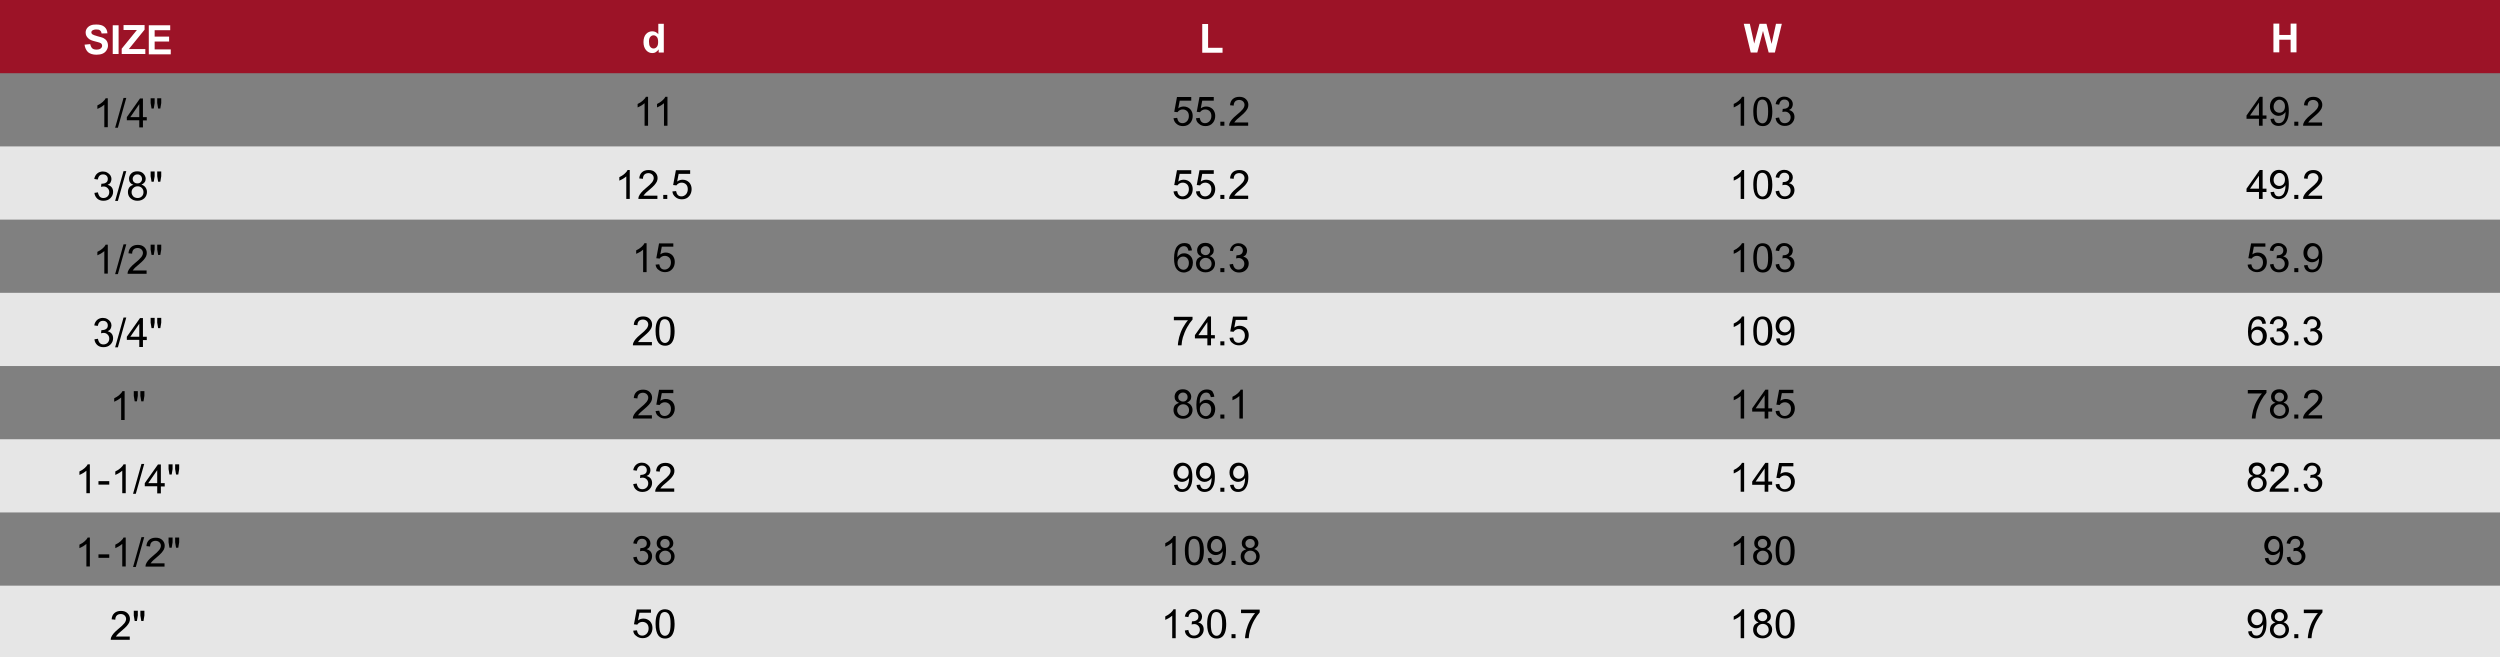 <?xml version="1.0" encoding="utf-8"?>
<!-- Generator: Adobe Illustrator 25.2.1, SVG Export Plug-In . SVG Version: 6.00 Build 0)  -->
<svg version="1.1" id="圖層_1" xmlns="http://www.w3.org/2000/svg" xmlns:xlink="http://www.w3.org/1999/xlink" x="0px" y="0px"
	 viewBox="0 0 1366 359" style="enable-background:new 0 0 1366 359;" xml:space="preserve">
<rect x="0" y="0" width="1366" height="359" fill="#808080" stroke="none"/>
<style type="text/css">
	.st0{fill:#EBEBEB;}
	.st1{fill:none;stroke:#000000;stroke-width:0.725;stroke-linecap:round;stroke-linejoin:round;stroke-miterlimit:10;}
	
		.st2{fill:none;stroke:#000000;stroke-width:0.725;stroke-linecap:round;stroke-linejoin:round;stroke-miterlimit:10;stroke-dasharray:15.455,3.091,3.091,3.091,3.091,3.091;}
	.st3{fill:none;stroke:#808080;stroke-width:0.725;stroke-linecap:round;stroke-linejoin:round;stroke-miterlimit:10;}
	.st4{fill:none;stroke:#000000;stroke-width:0.75;stroke-linecap:round;stroke-linejoin:round;stroke-miterlimit:10;}
	.st5{fill:none;}
	.st6{fill:none;stroke:#808080;stroke-width:0.75;stroke-linecap:round;stroke-linejoin:round;stroke-miterlimit:10;}
	
		.st7{fill:none;stroke:#000000;stroke-width:0.75;stroke-linecap:round;stroke-linejoin:round;stroke-miterlimit:10;stroke-dasharray:77.124,5.142,5.142,5.142,32.135,0;}
	
		.st8{fill:none;stroke:#000000;stroke-width:0.75;stroke-linecap:round;stroke-linejoin:round;stroke-miterlimit:10;stroke-dasharray:87.407,5.142,5.142,5.142,32.135,0;}
	
		.st9{fill:none;stroke:#000000;stroke-width:0.75;stroke-linecap:round;stroke-linejoin:round;stroke-miterlimit:10;stroke-dasharray:38.562,5.142,5.142,5.142,32.135,0;}
	
		.st10{fill:none;stroke:#000000;stroke-width:0.75;stroke-linecap:round;stroke-linejoin:round;stroke-miterlimit:10;stroke-dasharray:83.551,5.142,5.142,5.142,32.135,0;}
	
		.st11{fill:none;stroke:#000000;stroke-width:0.75;stroke-linecap:round;stroke-linejoin:round;stroke-miterlimit:10;stroke-dasharray:115.686,5.142,5.142,5.142,32.135,0;}
	
		.st12{fill:none;stroke:#000000;stroke-width:0.75;stroke-linecap:round;stroke-linejoin:round;stroke-miterlimit:10;stroke-dasharray:51.416,5.142,51.416,0;}
	
		.st13{fill:none;stroke:#000000;stroke-width:0.75;stroke-linecap:round;stroke-linejoin:round;stroke-miterlimit:10;stroke-dasharray:44.989,5.142,5.142,5.142,32.135,0;}
	.st14{fill:#E6E6E6;}
	.st15{fill:#9C1327;}
	.st16{fill:#FFFFFF;}
	
		.st17{fill:none;stroke:#000000;stroke-width:0.75;stroke-linecap:round;stroke-linejoin:round;stroke-miterlimit:10;stroke-dasharray:15.157,3.031,3.031,3.031,3.031,3.031;}
	
		.st18{fill:none;stroke:#000000;stroke-width:0.75;stroke-linecap:round;stroke-linejoin:round;stroke-miterlimit:10;stroke-dasharray:52.638,7.018,7.018,7.018,26.319,0;}
	
		.st19{fill:none;stroke:#000000;stroke-width:0.75;stroke-linecap:round;stroke-linejoin:round;stroke-miterlimit:10;stroke-dasharray:94.748,7.018,7.018,7.018,43.865,0;}
	
		.st20{fill:none;stroke:#000000;stroke-width:0.75;stroke-linecap:round;stroke-linejoin:round;stroke-miterlimit:10;stroke-dasharray:26.319,7.018,7.018,7.018,43.865,0;}
	
		.st21{fill:none;stroke:#000000;stroke-width:0.75;stroke-linecap:round;stroke-linejoin:round;stroke-miterlimit:10;stroke-dasharray:84.22,7.018,7.018,7.018,43.865,0;}
	
		.st22{fill:none;stroke:#000000;stroke-width:0.75;stroke-linecap:round;stroke-linejoin:round;stroke-miterlimit:10;stroke-dasharray:52.638,7.018,7.018,7.018,43.865,0;}
	
		.st23{fill:none;stroke:#000000;stroke-width:0.75;stroke-linecap:round;stroke-linejoin:round;stroke-miterlimit:10;stroke-dasharray:38.34,7.668,7.668,7.668;}
	
		.st24{fill:none;stroke:#000000;stroke-width:0.75;stroke-linecap:round;stroke-linejoin:round;stroke-miterlimit:10;stroke-dasharray:16.201,3.24,3.24,3.24,3.24,3.24;}
	
		.st25{fill:none;stroke:#000000;stroke-width:0.75;stroke-linecap:round;stroke-linejoin:round;stroke-miterlimit:10;stroke-dasharray:43.27,4.945,4.945,4.945,30.907,0;}
	
		.st26{fill:none;stroke:#000000;stroke-width:0.75;stroke-linecap:round;stroke-linejoin:round;stroke-miterlimit:10;stroke-dasharray:111.266,4.945,4.945,4.945,74.177,0;}
	
		.st27{fill:none;stroke:#000000;stroke-width:0.75;stroke-linecap:round;stroke-linejoin:round;stroke-miterlimit:10;stroke-dasharray:98.903,4.945,4.945,4.945,74.177,0;}
	
		.st28{fill:none;stroke:#000000;stroke-width:0.75;stroke-linecap:round;stroke-linejoin:round;stroke-miterlimit:10;stroke-dasharray:43.27,4.945,4.945,4.945,74.177,0;}
	
		.st29{fill:none;stroke:#000000;stroke-width:0.75;stroke-linecap:round;stroke-linejoin:round;stroke-miterlimit:10;stroke-dasharray:90.249,4.945,4.945,4.945,30.907,0;}
	.st30{fill:none;stroke:#000000;stroke-width:0.775;stroke-linecap:round;stroke-linejoin:round;stroke-miterlimit:10;}
	
		.st31{fill:none;stroke:#000000;stroke-width:0.775;stroke-linecap:round;stroke-linejoin:round;stroke-miterlimit:10;stroke-dasharray:15.516,3.103,3.103,3.103,3.103,3.103;}
	.st32{fill:none;stroke:#808080;stroke-width:0.775;stroke-linecap:round;stroke-linejoin:round;stroke-miterlimit:10;}
	
		.st33{fill:none;stroke:#000000;stroke-width:0.75;stroke-linecap:round;stroke-linejoin:round;stroke-miterlimit:10;stroke-dasharray:75.005,5,5,5,37.502,0;}
	
		.st34{fill:none;stroke:#000000;stroke-width:0.75;stroke-linecap:round;stroke-linejoin:round;stroke-miterlimit:10;stroke-dasharray:93.756,5,5,5,0,0;}
	
		.st35{fill:none;stroke:#000000;stroke-width:0.75;stroke-linecap:round;stroke-linejoin:round;stroke-miterlimit:10;stroke-dasharray:37.502,5,5,5,0,0;}
	
		.st36{fill:none;stroke:#000000;stroke-width:0.75;stroke-linecap:round;stroke-linejoin:round;stroke-miterlimit:10;stroke-dasharray:91.256,5,5,5,0,0;}
	
		.st37{fill:none;stroke:#000000;stroke-width:0.75;stroke-linecap:round;stroke-linejoin:round;stroke-miterlimit:10;stroke-dasharray:106.257,5,5,5,0,0;}
	
		.st38{fill:none;stroke:#000000;stroke-width:0.75;stroke-linecap:round;stroke-linejoin:round;stroke-miterlimit:10;stroke-dasharray:50.003,5,5,5,75.005,0;}
	.st39{fill:none;stroke:#000000;stroke-width:0.71;stroke-linecap:round;stroke-linejoin:round;stroke-miterlimit:10;}
	
		.st40{fill:none;stroke:#000000;stroke-width:0.71;stroke-linecap:round;stroke-linejoin:round;stroke-miterlimit:10;stroke-dasharray:14.709,2.942,2.942,2.942,2.942,2.942;}
	.st41{fill:none;stroke:#808080;stroke-width:0.71;stroke-linecap:round;stroke-linejoin:round;stroke-miterlimit:10;}
	
		.st42{fill:none;stroke:#000000;stroke-width:0.75;stroke-linecap:round;stroke-linejoin:round;stroke-miterlimit:10;stroke-dasharray:59.234,4.308,4.308,4.308,43.079,0;}
	
		.st43{fill:none;stroke:#000000;stroke-width:0.75;stroke-linecap:round;stroke-linejoin:round;stroke-miterlimit:10;stroke-dasharray:79.697,4.308,4.308,4.308,32.309,0;}
	
		.st44{fill:none;stroke:#000000;stroke-width:0.75;stroke-linecap:round;stroke-linejoin:round;stroke-miterlimit:10;stroke-dasharray:32.309,4.308,4.308,4.308,32.309,0;}
	
		.st45{fill:none;stroke:#000000;stroke-width:0.75;stroke-linecap:round;stroke-linejoin:round;stroke-miterlimit:10;stroke-dasharray:91.543,4.308,4.308,4.308,10.77,0;}
	.st46{fill:none;stroke:#000000;stroke-width:0.75;stroke-linecap:round;stroke-linejoin:round;}
	.st47{fill:none;stroke:#000000;stroke-width:0.75;stroke-linecap:round;stroke-linejoin:round;stroke-dasharray:4.184,4.184;}
	
		.st48{fill:none;stroke:#000000;stroke-width:0.75;stroke-linecap:round;stroke-linejoin:round;stroke-miterlimit:10;stroke-dasharray:48.464,4.308,4.308,4.308,75.389,0;}
	.st49{fill:none;stroke:#000000;stroke-width:0.692;stroke-linecap:round;stroke-linejoin:round;stroke-miterlimit:10;}
	
		.st50{fill:none;stroke:#000000;stroke-width:0.75;stroke-linecap:round;stroke-linejoin:round;stroke-miterlimit:10;stroke-dasharray:15.8,3.16,3.16,3.16,3.16,3.16;}
	
		.st51{fill:none;stroke:#000000;stroke-width:0.75;stroke-linecap:round;stroke-linejoin:round;stroke-miterlimit:10;stroke-dasharray:111.174,5.232,5.232,5.232,26.159,0;}
	
		.st52{fill:none;stroke:#000000;stroke-width:0.75;stroke-linecap:round;stroke-linejoin:round;stroke-miterlimit:10;stroke-dasharray:81.091,5.232,5.232,5.232,39.238,0;}
	
		.st53{fill:none;stroke:#000000;stroke-width:0.75;stroke-linecap:round;stroke-linejoin:round;stroke-miterlimit:10;stroke-dasharray:45.777,5.232,5.232,5.232,26.159,0;}
	
		.st54{fill:none;stroke:#000000;stroke-width:0.75;stroke-linecap:round;stroke-linejoin:round;stroke-miterlimit:10;stroke-dasharray:82.399,5.232,5.232,5.232,26.159,0;}
	
		.st55{fill:none;stroke:#000000;stroke-width:0.75;stroke-linecap:round;stroke-linejoin:round;stroke-miterlimit:10;stroke-dasharray:45.777,5.232,5.232,5.232,39.238,0;}
	.st56{fill:none;stroke:#000000;stroke-width:0.707;stroke-linecap:round;stroke-linejoin:round;stroke-miterlimit:10;}
	
		.st57{fill:none;stroke:#000000;stroke-width:0.707;stroke-linecap:round;stroke-linejoin:round;stroke-miterlimit:10;stroke-dasharray:12.996,2.599,2.599,2.599,2.599,2.599;}
	.st58{fill:none;stroke:#808080;stroke-width:0.707;stroke-linecap:round;stroke-linejoin:round;stroke-miterlimit:10;}
	
		.st59{fill:none;stroke:#000000;stroke-width:0.75;stroke-linecap:round;stroke-linejoin:round;stroke-miterlimit:10;stroke-dasharray:60.708,4.415,4.415,4.415,27.595,0;}
	
		.st60{fill:none;stroke:#000000;stroke-width:0.75;stroke-linecap:round;stroke-linejoin:round;stroke-miterlimit:10;stroke-dasharray:82.784,4.415,4.415,4.415,11.038,0;}
	
		.st61{fill:none;stroke:#000000;stroke-width:0.75;stroke-linecap:round;stroke-linejoin:round;stroke-miterlimit:10;stroke-dasharray:36.425,4.415,4.415,4.415,11.038,0;}
	
		.st62{fill:none;stroke:#000000;stroke-width:0.75;stroke-linecap:round;stroke-linejoin:round;stroke-miterlimit:10;stroke-dasharray:88.303,4.415,4.415,4.415,11.038,0;}
	
		.st63{fill:none;stroke:#000000;stroke-width:0.75;stroke-linecap:round;stroke-linejoin:round;stroke-miterlimit:10;stroke-dasharray:48.566,4.415,4.415,4.415,22.076,0;}
	
		.st64{fill:none;stroke:#000000;stroke-width:0.75;stroke-linecap:round;stroke-linejoin:round;stroke-miterlimit:10;stroke-dasharray:16.451,3.29,3.29,3.29,3.29,3.29;}
	
		.st65{fill:none;stroke:#000000;stroke-width:0.75;stroke-linecap:round;stroke-linejoin:round;stroke-miterlimit:10;stroke-dasharray:76.255,5.084,5.084,5.084,34.315,0;}
	
		.st66{fill:none;stroke:#000000;stroke-width:0.75;stroke-linecap:round;stroke-linejoin:round;stroke-miterlimit:10;stroke-dasharray:95.318,5.084,5.084,5.084,0,0;}
	
		.st67{fill:none;stroke:#000000;stroke-width:0.75;stroke-linecap:round;stroke-linejoin:round;stroke-miterlimit:10;stroke-dasharray:57.191,5.084,5.084,5.084,25.418,0;}
	
		.st68{fill:none;stroke:#000000;stroke-width:0.75;stroke-linecap:round;stroke-linejoin:round;stroke-miterlimit:10;stroke-dasharray:100.402,5.084,5.084,5.084,88.964,0;}
	
		.st69{fill:none;stroke:#000000;stroke-width:0.75;stroke-linecap:round;stroke-linejoin:round;stroke-miterlimit:10;stroke-dasharray:47.024,5.084,5.084,5.084,76.255,0;}
	
		.st70{fill:none;stroke:#000000;stroke-width:0.75;stroke-linecap:round;stroke-linejoin:round;stroke-miterlimit:10;stroke-dasharray:97.86,5.084,5.084,5.084,34.315,0;}
	
		.st71{fill:none;stroke:#000000;stroke-width:0.75;stroke-linecap:round;stroke-linejoin:round;stroke-miterlimit:10;stroke-dasharray:7.625,5.084,5.084,5.084,7.625,0;}
	
		.st72{fill:none;stroke:#000000;stroke-width:0.75;stroke-linecap:round;stroke-linejoin:round;stroke-miterlimit:10;stroke-dasharray:110.569,5.084,5.084,5.084,0,0;}
	
		.st73{fill:none;stroke:#000000;stroke-width:0.75;stroke-linecap:round;stroke-linejoin:round;stroke-miterlimit:10;stroke-dasharray:41.94,5.084,5.084,5.084,12.709,0;}
	
		.st74{fill:none;stroke:#000000;stroke-width:0.75;stroke-linecap:round;stroke-linejoin:round;stroke-miterlimit:10;stroke-dasharray:18.287,3.657,3.657,3.657,3.657,3.657;}
	
		.st75{fill:none;stroke:#000000;stroke-width:0.75;stroke-linecap:round;stroke-linejoin:round;stroke-miterlimit:10;stroke-dasharray:122.431,5.441,5.441,5.441,40.81,0;}
	
		.st76{fill:none;stroke:#000000;stroke-width:0.75;stroke-linecap:round;stroke-linejoin:round;stroke-miterlimit:10;stroke-dasharray:81.621,5.441,5.441,5.441,40.81,0;}
	
		.st77{fill:none;stroke:#000000;stroke-width:0.75;stroke-linecap:round;stroke-linejoin:round;stroke-miterlimit:10;stroke-dasharray:96.585,5.441,5.441,5.441,36.729,0;}
	
		.st78{fill:none;stroke:#000000;stroke-width:0.75;stroke-linecap:round;stroke-linejoin:round;stroke-miterlimit:10;stroke-dasharray:8.162,5.441,5.441,5.441,8.162,0;}
	
		.st79{fill:none;stroke:#000000;stroke-width:0.75;stroke-linecap:round;stroke-linejoin:round;stroke-miterlimit:10;stroke-dasharray:88.422,5.441,5.441,5.441,40.81,0;}
	
		.st80{fill:none;stroke:#000000;stroke-width:0.75;stroke-linecap:round;stroke-linejoin:round;stroke-miterlimit:10;stroke-dasharray:40.81,5.441,5.441,5.441,8.162,0;}
	
		.st81{fill:none;stroke:#000000;stroke-width:0.75;stroke-linecap:round;stroke-linejoin:round;stroke-miterlimit:10;stroke-dasharray:61.215,5.441,5.441,5.441,40.81,0;}
	.st82{fill:none;stroke:#000000;stroke-width:0.711;stroke-linecap:round;stroke-linejoin:round;stroke-miterlimit:10;}
	
		.st83{fill:none;stroke:#000000;stroke-width:0.711;stroke-linecap:round;stroke-linejoin:round;stroke-miterlimit:10;stroke-dasharray:17.191,3.438,3.438,3.438,3.438,3.438;}
	.st84{fill:none;stroke:#808080;stroke-width:0.711;stroke-linecap:round;stroke-linejoin:round;stroke-miterlimit:10;}
	
		.st85{fill:none;stroke:#000000;stroke-width:0.75;stroke-linecap:round;stroke-linejoin:round;stroke-miterlimit:10;stroke-dasharray:70.026,5.093,5.093,5.093,38.196,0;}
	
		.st86{fill:none;stroke:#000000;stroke-width:0.75;stroke-linecap:round;stroke-linejoin:round;stroke-miterlimit:10;stroke-dasharray:87.851,5.093,5.093,5.093,38.196,0;}
	
		.st87{fill:none;stroke:#000000;stroke-width:0.75;stroke-linecap:round;stroke-linejoin:round;stroke-miterlimit:10;stroke-dasharray:85.305,5.093,5.093,5.093,38.196,0;}
	
		.st88{fill:none;stroke:#000000;stroke-width:0.75;stroke-linecap:round;stroke-linejoin:round;stroke-miterlimit:10;stroke-dasharray:90.398,5.093,5.093,5.093,38.196,0;}
	
		.st89{fill:none;stroke:#000000;stroke-width:0.75;stroke-linecap:round;stroke-linejoin:round;stroke-miterlimit:10;stroke-dasharray:99.947,5.093,5.093,5.093,38.196,0;}
	
		.st90{fill:none;stroke:#000000;stroke-width:0.75;stroke-linecap:round;stroke-linejoin:round;stroke-miterlimit:10;stroke-dasharray:44.562,5.093,5.093,5.093,38.196,0;}
	
		.st91{fill:none;stroke:#000000;stroke-width:0.75;stroke-linecap:round;stroke-linejoin:round;stroke-miterlimit:10;stroke-dasharray:61.114,5.093,5.093,5.093,38.196,0;}
	
		.st92{fill:none;stroke:#000000;stroke-width:0.75;stroke-linecap:round;stroke-linejoin:round;stroke-miterlimit:10;stroke-dasharray:15.267,3.053,3.053,3.053,3.053,3.053;}
	
		.st93{fill:none;stroke:#000000;stroke-width:0.75;stroke-linecap:round;stroke-linejoin:round;stroke-miterlimit:10;stroke-dasharray:54.772,4.612,4.612,4.612,34.593,0;}
	
		.st94{fill:none;stroke:#000000;stroke-width:0.75;stroke-linecap:round;stroke-linejoin:round;stroke-miterlimit:10;stroke-dasharray:71.492,4.612,4.612,4.612,23.062,0;}
	
		.st95{fill:none;stroke:#000000;stroke-width:0.75;stroke-linecap:round;stroke-linejoin:round;stroke-miterlimit:10;stroke-dasharray:78.41,4.612,4.612,4.612,46.124,0;}
	
		.st96{fill:none;stroke:#000000;stroke-width:0.75;stroke-linecap:round;stroke-linejoin:round;stroke-miterlimit:10;stroke-dasharray:51.889,4.612,4.612,4.612,46.124,0;}
	
		.st97{fill:none;stroke:#000000;stroke-width:0.75;stroke-linecap:round;stroke-linejoin:round;stroke-miterlimit:10;stroke-dasharray:76.104,4.612,4.612,4.612,46.124,0;}
	
		.st98{fill:none;stroke:#000000;stroke-width:0.75;stroke-linecap:round;stroke-linejoin:round;stroke-miterlimit:10;stroke-dasharray:88.788,4.612,4.612,4.612,34.593,0;}
	
		.st99{fill:none;stroke:#000000;stroke-width:0.75;stroke-linecap:round;stroke-linejoin:round;stroke-miterlimit:10;stroke-dasharray:4.612,4.612,4.612,4.612,34.593,0;}
	
		.st100{fill:none;stroke:#000000;stroke-width:0.75;stroke-linecap:round;stroke-linejoin:round;stroke-miterlimit:10;stroke-dasharray:93.401,4.612,4.612,4.612,2.306,0;}
	
		.st101{fill:none;stroke:#000000;stroke-width:0.75;stroke-linecap:round;stroke-linejoin:round;stroke-miterlimit:10;stroke-dasharray:38.052,4.612,4.612,4.612,34.593,0;}
	
		.st102{fill:none;stroke:#000000;stroke-width:0.75;stroke-linecap:round;stroke-linejoin:round;stroke-miterlimit:10;stroke-dasharray:16.17,3.234,3.234,3.234;}
	.st103{fill:none;stroke:#000000;stroke-linecap:round;stroke-linejoin:round;stroke-miterlimit:10;}
	.st104{fill:none;stroke:#FF00FF;stroke-width:1.5;stroke-miterlimit:10;}
	.st105{fill:#FF00FF;}
	.st106{fill:none;stroke:#FFFFFF;stroke-linecap:round;stroke-linejoin:round;stroke-miterlimit:10;}
	.st107{fill:none;stroke:#FF00FF;stroke-linecap:round;stroke-linejoin:round;stroke-miterlimit:10;}
	.st108{fill:none;stroke:#00FFFF;stroke-width:1.5;stroke-linecap:round;stroke-linejoin:round;stroke-miterlimit:10;}
	.st109{fill:none;stroke:#C0C0C0;stroke-width:1.5;stroke-linecap:round;stroke-linejoin:round;stroke-miterlimit:10;}
	.st110{fill:none;stroke:#0000FF;stroke-width:1.5;stroke-linecap:round;stroke-linejoin:round;stroke-miterlimit:10;}
	.st111{fill:none;stroke:#808080;stroke-width:1.5;stroke-linecap:round;stroke-linejoin:round;stroke-miterlimit:10;}
	.st112{fill:none;stroke:#00FF00;stroke-width:1.5;stroke-linecap:round;stroke-linejoin:round;stroke-miterlimit:10;}
	.st113{fill:none;stroke:#FFFF00;stroke-width:1.5;stroke-linecap:round;stroke-linejoin:round;stroke-miterlimit:10;}
	.st114{fill:none;stroke:#FF0000;stroke-width:1.5;stroke-linecap:round;stroke-linejoin:round;stroke-miterlimit:10;}
	.st115{fill:none;stroke:#FF00FF;stroke-width:1.5;stroke-linecap:round;stroke-linejoin:round;stroke-miterlimit:10;}
	.st116{fill:none;stroke:#00FFFF;stroke-width:2;stroke-linecap:round;stroke-linejoin:round;stroke-miterlimit:10;}
	.st117{fill:none;stroke:#FFFF00;stroke-width:2;stroke-linecap:round;stroke-linejoin:round;stroke-miterlimit:10;}
	.st118{fill:none;stroke:#C0C0C0;stroke-width:2;stroke-linecap:round;stroke-linejoin:round;stroke-miterlimit:10;}
	.st119{fill:none;stroke:#00FF00;stroke-width:2;stroke-linecap:round;stroke-linejoin:round;stroke-miterlimit:10;}
	.st120{fill:none;stroke:#0000FF;stroke-width:2;stroke-linecap:round;stroke-linejoin:round;stroke-miterlimit:10;}
	.st121{fill:none;stroke:#FFFFFF;stroke-width:0.709;stroke-linecap:round;stroke-linejoin:round;stroke-miterlimit:10;}
	.st122{fill:none;stroke:#FF00FF;stroke-width:2;stroke-miterlimit:10;}
</style>
<g>
	<g>
		<rect y="40" class="st5" width="1366" height="40"/>
		<rect y="80" class="st14" width="1366" height="40"/>
		<rect y="160" class="st14" width="1366" height="40"/>
		<rect y="120" class="st5" width="1366" height="40"/>
		<rect y="200" class="st5" width="1366" height="40"/>
		<rect y="240" class="st14" width="1366" height="40"/>
		<rect y="320" class="st14" width="1366" height="40"/>
		<rect y="280" class="st5" width="1366" height="40"/>
	</g>
	<g>
		<g>
			<g>
				<rect class="st15" width="1366" height="40"/>
			</g>
		</g>
	</g>
	<g>
		<g>
			<path class="st16" d="M46.2,24.4l3.1-0.3c0.2,1,0.6,1.8,1.1,2.3c0.6,0.5,1.3,0.7,2.3,0.7c1,0,1.8-0.2,2.3-0.6
				c0.5-0.4,0.8-0.9,0.8-1.5c0-0.4-0.1-0.7-0.3-1c-0.2-0.3-0.6-0.5-1.1-0.7c-0.4-0.1-1.2-0.4-2.5-0.7c-1.7-0.4-2.9-0.9-3.6-1.6
				c-1-0.9-1.5-1.9-1.5-3.2c0-0.8,0.2-1.6,0.7-2.3c0.5-0.7,1.1-1.2,2-1.6c0.9-0.4,1.9-0.5,3.1-0.5c2,0,3.5,0.4,4.5,1.3
				c1,0.9,1.5,2,1.6,3.5l-3.2,0.1c-0.1-0.8-0.4-1.4-0.9-1.7c-0.4-0.4-1.1-0.5-2-0.5c-0.9,0-1.6,0.2-2.2,0.6c-0.3,0.2-0.5,0.6-0.5,1
				c0,0.4,0.2,0.7,0.5,1c0.4,0.3,1.4,0.7,2.9,1.1s2.7,0.7,3.4,1.1c0.7,0.4,1.3,0.9,1.7,1.6s0.6,1.5,0.6,2.5c0,0.9-0.3,1.7-0.8,2.5
				c-0.5,0.8-1.2,1.4-2.1,1.8c-0.9,0.4-2.1,0.6-3.4,0.6c-2,0-3.5-0.5-4.6-1.4C47.1,27.5,46.4,26.1,46.2,24.4z"/>
			<path class="st16" d="M61.6,29.5V13.8h3.2v15.7H61.6z"/>
			<path class="st16" d="M66.5,29.5v-2.9l8.3-10.2h-7.3v-2.7h11.5v2.5l-8.6,10.6h9v2.7H66.5z"/>
			<path class="st16" d="M81.3,29.5V13.8h11.7v2.7h-8.5v3.5h7.9v2.7h-7.9v4.3h8.8v2.7H81.3z"/>
			<path d="M58.9,69.5H57V57.2c-0.5,0.4-1.1,0.9-1.8,1.3c-0.8,0.4-1.4,0.8-2,1v-1.9c1.1-0.5,2-1.1,2.8-1.8c0.8-0.7,1.4-1.4,1.7-2.1
				h1.2V69.5z"/>
			<path d="M62.9,69.8l4.6-16.3H69l-4.6,16.3H62.9z"/>
			<path d="M76.1,69.5v-3.8h-6.8V64l7.2-10.2h1.6V64h2.1v1.8h-2.1v3.8H76.1z M76.1,64v-7.1L71.2,64H76.1z"/>
			<path d="M82.8,59.3l-0.5-3v-2.6h2.2v2.6l-0.5,3H82.8z M86.4,59.3l-0.5-3v-2.6h2.2v2.6l-0.5,3H86.4z"/>
			<path d="M51.6,105.4l1.9-0.3c0.2,1.1,0.6,1.9,1.1,2.4c0.5,0.5,1.2,0.7,1.9,0.7c0.9,0,1.7-0.3,2.3-0.9c0.6-0.6,0.9-1.4,0.9-2.3
				c0-0.9-0.3-1.6-0.9-2.2c-0.6-0.6-1.3-0.9-2.2-0.9c-0.4,0-0.8,0.1-1.4,0.2l0.2-1.7c0.1,0,0.2,0,0.3,0c0.8,0,1.6-0.2,2.2-0.6
				c0.7-0.4,1-1.1,1-2c0-0.7-0.2-1.3-0.7-1.8c-0.5-0.5-1.1-0.7-1.9-0.7c-0.8,0-1.4,0.2-1.9,0.7c-0.5,0.5-0.8,1.2-1,2.1l-1.9-0.3
				c0.2-1.3,0.8-2.3,1.6-3c0.8-0.7,1.9-1.1,3.1-1.1c0.9,0,1.7,0.2,2.4,0.6c0.7,0.4,1.3,0.9,1.7,1.5c0.4,0.6,0.6,1.3,0.6,2
				c0,0.7-0.2,1.3-0.5,1.9s-0.9,1-1.6,1.3c0.9,0.2,1.7,0.7,2.2,1.3s0.8,1.5,0.8,2.5c0,1.4-0.5,2.5-1.5,3.5c-1,1-2.3,1.4-3.8,1.4
				c-1.4,0-2.5-0.4-3.4-1.2C52.3,107.7,51.7,106.7,51.6,105.4z"/>
			<path d="M62.9,109.8l4.6-16.3H69l-4.6,16.3H62.9z"/>
			<path d="M72.9,101c-0.8-0.3-1.4-0.7-1.8-1.3c-0.4-0.5-0.6-1.2-0.6-2c0-1.1,0.4-2.1,1.2-2.9c0.8-0.8,1.9-1.2,3.3-1.2
				c1.4,0,2.5,0.4,3.3,1.2c0.8,0.8,1.3,1.8,1.3,2.9c0,0.7-0.2,1.4-0.6,1.9c-0.4,0.5-1,1-1.7,1.3c1,0.3,1.7,0.8,2.2,1.5
				c0.5,0.7,0.8,1.5,0.8,2.5c0,1.3-0.5,2.5-1.4,3.4c-1,0.9-2.2,1.4-3.8,1.4c-1.6,0-2.8-0.5-3.8-1.4c-1-0.9-1.4-2.1-1.4-3.4
				c0-1,0.3-1.9,0.8-2.6C71.2,101.7,72,101.2,72.9,101z M71.9,105c0,0.6,0.1,1.1,0.4,1.6c0.3,0.5,0.6,0.9,1.2,1.2
				c0.5,0.3,1.1,0.4,1.7,0.4c0.9,0,1.7-0.3,2.3-0.9c0.6-0.6,0.9-1.3,0.9-2.3c0-0.9-0.3-1.7-0.9-2.3c-0.6-0.6-1.4-0.9-2.3-0.9
				c-0.9,0-1.7,0.3-2.3,0.9C72.2,103.3,71.9,104.1,71.9,105z M72.5,97.7c0,0.7,0.2,1.4,0.7,1.8c0.5,0.5,1.1,0.7,1.9,0.7
				c0.7,0,1.4-0.2,1.8-0.7c0.5-0.5,0.7-1,0.7-1.7c0-0.7-0.2-1.3-0.7-1.8c-0.5-0.5-1.1-0.7-1.8-0.7c-0.7,0-1.4,0.2-1.8,0.7
				C72.8,96.5,72.5,97,72.5,97.7z"/>
			<path d="M82.8,99.3l-0.5-3v-2.6h2.2v2.6l-0.5,3H82.8z M86.4,99.3l-0.5-3v-2.6h2.2v2.6l-0.5,3H86.4z"/>
			<path d="M58.9,149.5H57v-12.3c-0.5,0.4-1.1,0.9-1.8,1.3c-0.8,0.4-1.4,0.8-2,1v-1.9c1.1-0.5,2-1.1,2.8-1.8
				c0.8-0.7,1.4-1.4,1.7-2.1h1.2V149.5z"/>
			<path d="M62.9,149.8l4.6-16.3H69l-4.6,16.3H62.9z"/>
			<path d="M80.1,147.7v1.9H69.7c0-0.5,0.1-0.9,0.2-1.3c0.3-0.7,0.7-1.4,1.3-2.1c0.6-0.7,1.4-1.5,2.5-2.4c1.7-1.4,2.9-2.5,3.5-3.3
				c0.6-0.8,0.9-1.6,0.9-2.3c0-0.8-0.3-1.4-0.8-1.9s-1.3-0.8-2.1-0.8c-0.9,0-1.7,0.3-2.2,0.8s-0.8,1.3-0.8,2.3l-2-0.2
				c0.1-1.5,0.6-2.6,1.5-3.4c0.9-0.8,2.1-1.2,3.6-1.2c1.5,0,2.7,0.4,3.6,1.3s1.3,1.9,1.3,3.1c0,0.6-0.1,1.2-0.4,1.9
				c-0.3,0.6-0.7,1.2-1.3,1.9c-0.6,0.7-1.6,1.6-3,2.8c-1.2,1-1.9,1.6-2.2,2c-0.3,0.3-0.6,0.7-0.8,1H80.1z"/>
			<path d="M82.8,139.3l-0.5-3v-2.6h2.2v2.6l-0.5,3H82.8z M86.4,139.3l-0.5-3v-2.6h2.2v2.6l-0.5,3H86.4z"/>
			<path d="M51.6,185.4l1.9-0.3c0.2,1.1,0.6,1.9,1.1,2.4c0.5,0.5,1.2,0.7,1.9,0.7c0.9,0,1.7-0.3,2.3-0.9c0.6-0.6,0.9-1.4,0.9-2.3
				c0-0.9-0.3-1.6-0.9-2.2c-0.6-0.6-1.3-0.9-2.2-0.9c-0.4,0-0.8,0.1-1.4,0.2l0.2-1.7c0.1,0,0.2,0,0.3,0c0.8,0,1.6-0.2,2.2-0.6
				c0.7-0.4,1-1.1,1-2c0-0.7-0.2-1.3-0.7-1.8c-0.5-0.5-1.1-0.7-1.9-0.7c-0.8,0-1.4,0.2-1.9,0.7c-0.5,0.5-0.8,1.2-1,2.1l-1.9-0.3
				c0.2-1.3,0.8-2.3,1.6-3c0.8-0.7,1.9-1.1,3.1-1.1c0.9,0,1.7,0.2,2.4,0.6c0.7,0.4,1.3,0.9,1.7,1.5c0.4,0.6,0.6,1.3,0.6,2
				c0,0.7-0.2,1.3-0.5,1.9s-0.9,1-1.6,1.3c0.9,0.2,1.7,0.7,2.2,1.3s0.8,1.5,0.8,2.5c0,1.4-0.5,2.5-1.5,3.5c-1,1-2.3,1.4-3.8,1.4
				c-1.4,0-2.5-0.4-3.4-1.2C52.3,187.7,51.7,186.7,51.6,185.4z"/>
			<path d="M62.9,189.8l4.6-16.3H69l-4.6,16.3H62.9z"/>
			<path d="M76.1,189.5v-3.8h-6.8V184l7.2-10.2h1.6V184h2.1v1.8h-2.1v3.8H76.1z M76.1,184v-7.1l-4.9,7.1H76.1z"/>
			<path d="M82.8,179.3l-0.5-3v-2.6h2.2v2.6l-0.5,3H82.8z M86.4,179.3l-0.5-3v-2.6h2.2v2.6l-0.5,3H86.4z"/>
			<path d="M68.1,229.5h-1.9v-12.3c-0.5,0.4-1.1,0.9-1.8,1.3c-0.8,0.4-1.4,0.8-2,1v-1.9c1.1-0.5,2-1.1,2.8-1.8
				c0.8-0.7,1.4-1.4,1.7-2.1h1.2V229.5z"/>
			<path d="M73.6,219.3l-0.5-3v-2.6h2.2v2.6l-0.5,3H73.6z M77.2,219.3l-0.5-3v-2.6h2.2v2.6l-0.5,3H77.2z"/>
			<path d="M49.1,269.5h-1.9v-12.3c-0.5,0.4-1.1,0.9-1.8,1.3c-0.8,0.4-1.4,0.8-2,1v-1.9c1.1-0.5,2-1.1,2.8-1.8
				c0.8-0.7,1.4-1.4,1.7-2.1h1.2V269.5z"/>
			<path d="M53.8,264.8v-1.9h5.9v1.9H53.8z"/>
			<path d="M68.7,269.5h-1.9v-12.3c-0.5,0.4-1.1,0.9-1.8,1.3c-0.8,0.4-1.4,0.8-2,1v-1.9c1.1-0.5,2-1.1,2.8-1.8
				c0.8-0.7,1.4-1.4,1.7-2.1h1.2V269.5z"/>
			<path d="M72.7,269.8l4.6-16.3h1.5l-4.6,16.3H72.7z"/>
			<path d="M85.9,269.5v-3.8h-6.8V264l7.2-10.2h1.6V264H90v1.8h-2.1v3.8H85.9z M85.9,264v-7.1L81,264H85.9z"/>
			<path d="M92.6,259.3l-0.5-3v-2.6h2.2v2.6l-0.5,3H92.6z M96.2,259.3l-0.5-3v-2.6h2.2v2.6l-0.5,3H96.2z"/>
			<path d="M49.1,309.5h-1.9v-12.3c-0.5,0.4-1.1,0.9-1.8,1.3c-0.8,0.4-1.4,0.8-2,1v-1.9c1.1-0.5,2-1.1,2.8-1.8
				c0.8-0.7,1.4-1.4,1.7-2.1h1.2V309.5z"/>
			<path d="M53.8,304.8v-1.9h5.9v1.9H53.8z"/>
			<path d="M68.7,309.5h-1.9v-12.3c-0.5,0.4-1.1,0.9-1.8,1.3c-0.8,0.4-1.4,0.8-2,1v-1.9c1.1-0.5,2-1.1,2.8-1.8
				c0.8-0.7,1.4-1.4,1.7-2.1h1.2V309.5z"/>
			<path d="M72.7,309.8l4.6-16.3h1.5l-4.6,16.3H72.7z"/>
			<path d="M89.9,307.7v1.9H79.5c0-0.5,0.1-0.9,0.2-1.3c0.3-0.7,0.7-1.4,1.3-2.1c0.6-0.7,1.4-1.5,2.5-2.4c1.7-1.4,2.9-2.5,3.5-3.3
				c0.6-0.8,0.9-1.6,0.9-2.3c0-0.8-0.3-1.4-0.8-1.9s-1.3-0.8-2.1-0.8c-0.9,0-1.7,0.3-2.2,0.8s-0.8,1.3-0.8,2.3l-2-0.2
				c0.1-1.5,0.6-2.6,1.5-3.4c0.9-0.8,2.1-1.2,3.6-1.2c1.5,0,2.7,0.4,3.6,1.3s1.3,1.9,1.3,3.1c0,0.6-0.1,1.2-0.4,1.9
				c-0.3,0.6-0.7,1.2-1.3,1.9c-0.6,0.7-1.6,1.6-3,2.8c-1.2,1-1.9,1.6-2.2,2c-0.3,0.3-0.6,0.7-0.8,1H89.9z"/>
			<path d="M92.6,299.3l-0.5-3v-2.6h2.2v2.6l-0.5,3H92.6z M96.2,299.3l-0.5-3v-2.6h2.2v2.6l-0.5,3H96.2z"/>
			<path d="M70.9,347.7v1.9H60.5c0-0.5,0.1-0.9,0.2-1.3c0.3-0.7,0.7-1.4,1.3-2.1c0.6-0.7,1.4-1.5,2.5-2.4c1.7-1.4,2.9-2.5,3.5-3.3
				c0.6-0.8,0.9-1.6,0.9-2.3c0-0.8-0.3-1.4-0.8-1.9s-1.3-0.8-2.1-0.8c-0.9,0-1.7,0.3-2.2,0.8s-0.8,1.3-0.8,2.3l-2-0.2
				c0.1-1.5,0.6-2.6,1.5-3.4c0.9-0.8,2.1-1.2,3.6-1.2c1.5,0,2.7,0.4,3.6,1.3s1.3,1.9,1.3,3.1c0,0.6-0.1,1.2-0.4,1.9
				c-0.3,0.6-0.7,1.2-1.3,1.9c-0.6,0.7-1.6,1.6-3,2.8c-1.2,1-1.9,1.6-2.2,2c-0.3,0.3-0.6,0.7-0.8,1H70.9z"/>
			<path d="M73.6,339.3l-0.5-3v-2.6h2.2v2.6l-0.5,3H73.6z M77.2,339.3l-0.5-3v-2.6h2.2v2.6l-0.5,3H77.2z"/>
		</g>
	</g>
	<g>
		<g>
			<path class="st16" d="M362.7,28.7h-2.8V27c-0.5,0.7-1,1.1-1.6,1.5s-1.3,0.5-1.9,0.5c-1.3,0-2.4-0.5-3.4-1.6
				c-0.9-1.1-1.4-2.5-1.4-4.4c0-1.9,0.5-3.4,1.4-4.4c0.9-1,2.1-1.5,3.4-1.5c1.3,0,2.4,0.5,3.3,1.6v-5.7h3V28.7z M354.6,22.7
				c0,1.2,0.2,2.1,0.5,2.6c0.5,0.8,1.2,1.2,2,1.2c0.7,0,1.3-0.3,1.8-0.9s0.7-1.5,0.7-2.6c0-1.3-0.2-2.3-0.7-2.8
				c-0.5-0.6-1.1-0.9-1.8-0.9c-0.7,0-1.3,0.3-1.8,0.9S354.6,21.6,354.6,22.7z"/>
			<path d="M354.1,68.7h-1.9V56.4c-0.5,0.4-1.1,0.9-1.8,1.3c-0.8,0.4-1.4,0.8-2,1v-1.9c1.1-0.5,2-1.1,2.8-1.8
				c0.8-0.7,1.4-1.4,1.7-2.1h1.2V68.7z"/>
			<path d="M364.7,68.7h-1.9V56.4c-0.5,0.4-1.1,0.9-1.8,1.3c-0.8,0.4-1.4,0.8-2,1v-1.9c1.1-0.5,2-1.1,2.8-1.8
				c0.8-0.7,1.4-1.4,1.7-2.1h1.2V68.7z"/>
			<path d="M344.1,108.7h-1.9V96.4c-0.5,0.4-1.1,0.9-1.8,1.3c-0.8,0.4-1.4,0.8-2,1v-1.9c1.1-0.5,2-1.1,2.8-1.8
				c0.8-0.7,1.4-1.4,1.7-2.1h1.2V108.7z"/>
			<path d="M359.2,106.8v1.9h-10.4c0-0.5,0.1-0.9,0.2-1.3c0.3-0.7,0.7-1.4,1.3-2.1s1.4-1.5,2.5-2.4c1.7-1.4,2.9-2.5,3.5-3.3
				c0.6-0.8,0.9-1.6,0.9-2.3c0-0.8-0.3-1.4-0.8-1.9s-1.3-0.8-2.1-0.8c-0.9,0-1.7,0.3-2.2,0.8s-0.8,1.3-0.8,2.3l-2-0.2
				c0.1-1.5,0.6-2.6,1.5-3.4c0.9-0.8,2.1-1.2,3.6-1.2c1.5,0,2.7,0.4,3.6,1.3s1.3,1.9,1.3,3.1c0,0.6-0.1,1.2-0.4,1.9
				c-0.3,0.6-0.7,1.2-1.3,1.9c-0.6,0.7-1.6,1.6-3,2.8c-1.2,1-1.9,1.6-2.2,2c-0.3,0.3-0.6,0.7-0.8,1H359.2z"/>
			<path d="M362.4,108.7v-2.2h2.2v2.2H362.4z"/>
			<path d="M367.4,104.6l2-0.2c0.2,1,0.5,1.7,1,2.2c0.5,0.5,1.2,0.7,2,0.7c0.9,0,1.7-0.4,2.4-1.1c0.6-0.7,1-1.6,1-2.8
				c0-1.1-0.3-2-0.9-2.6c-0.6-0.6-1.4-1-2.4-1c-0.6,0-1.2,0.1-1.7,0.4c-0.5,0.3-0.9,0.6-1.2,1.1l-1.8-0.2l1.5-8.1h7.8V95h-6.3
				l-0.8,4.2c0.9-0.7,1.9-1,3-1c1.4,0,2.5,0.5,3.5,1.4c0.9,1,1.4,2.2,1.4,3.7c0,1.4-0.4,2.7-1.2,3.7c-1,1.3-2.4,1.9-4.1,1.9
				c-1.4,0-2.6-0.4-3.5-1.2C368.1,106.9,367.5,105.9,367.4,104.6z"/>
			<path d="M353.3,148.7h-1.9v-12.3c-0.5,0.4-1.1,0.9-1.8,1.3c-0.8,0.4-1.4,0.8-2,1v-1.9c1.1-0.5,2-1.1,2.8-1.8
				c0.8-0.7,1.4-1.4,1.7-2.1h1.2V148.7z"/>
			<path d="M358.2,144.6l2-0.2c0.2,1,0.5,1.7,1,2.2c0.5,0.5,1.2,0.7,2,0.7c0.9,0,1.7-0.4,2.4-1.1c0.6-0.7,1-1.6,1-2.8
				c0-1.1-0.3-2-0.9-2.6c-0.6-0.6-1.4-1-2.4-1c-0.6,0-1.2,0.1-1.7,0.4c-0.5,0.3-0.9,0.6-1.2,1.1l-1.8-0.2l1.5-8.1h7.8v1.8h-6.3
				l-0.8,4.2c0.9-0.7,1.9-1,3-1c1.4,0,2.5,0.5,3.5,1.4c0.9,1,1.4,2.2,1.4,3.7c0,1.4-0.4,2.7-1.2,3.7c-1,1.3-2.4,1.9-4.1,1.9
				c-1.4,0-2.6-0.4-3.5-1.2C358.9,146.9,358.4,145.9,358.2,144.6z"/>
			<path d="M356.2,186.8v1.9h-10.4c0-0.5,0.1-0.9,0.2-1.3c0.3-0.7,0.7-1.4,1.3-2.1s1.4-1.5,2.5-2.4c1.7-1.4,2.9-2.5,3.5-3.3
				c0.6-0.8,0.9-1.6,0.9-2.3c0-0.8-0.3-1.4-0.8-1.9s-1.3-0.8-2.1-0.8c-0.9,0-1.7,0.3-2.2,0.8s-0.8,1.3-0.8,2.3l-2-0.2
				c0.1-1.5,0.6-2.6,1.5-3.4c0.9-0.8,2.1-1.2,3.6-1.2c1.5,0,2.7,0.4,3.6,1.3s1.3,1.9,1.3,3.1c0,0.6-0.1,1.2-0.4,1.9
				c-0.3,0.6-0.7,1.2-1.3,1.9c-0.6,0.7-1.6,1.6-3,2.8c-1.2,1-1.9,1.6-2.2,2c-0.3,0.3-0.6,0.7-0.8,1H356.2z"/>
			<path d="M358.2,180.9c0-1.9,0.2-3.4,0.6-4.5c0.4-1.1,1-2,1.7-2.6c0.8-0.6,1.7-0.9,2.9-0.9c0.8,0,1.6,0.2,2.2,0.5
				c0.6,0.3,1.2,0.8,1.6,1.5c0.4,0.6,0.7,1.4,1,2.3c0.2,0.9,0.4,2.2,0.4,3.7c0,1.8-0.2,3.3-0.6,4.5c-0.4,1.1-0.9,2-1.7,2.6
				c-0.8,0.6-1.7,0.9-2.9,0.9c-1.5,0-2.7-0.5-3.6-1.6C358.8,186,358.2,183.9,358.2,180.9z M360.2,180.9c0,2.6,0.3,4.3,0.9,5.2
				c0.6,0.9,1.4,1.3,2.2,1.3c0.9,0,1.6-0.4,2.2-1.3s0.9-2.6,0.9-5.2c0-2.6-0.3-4.3-0.9-5.2c-0.6-0.9-1.4-1.3-2.3-1.3
				c-0.9,0-1.6,0.4-2.1,1.1C360.6,176.6,360.2,178.3,360.2,180.9z"/>
			<path d="M356.2,226.8v1.9h-10.4c0-0.5,0.1-0.9,0.2-1.3c0.3-0.7,0.7-1.4,1.3-2.1s1.4-1.5,2.5-2.4c1.7-1.4,2.9-2.5,3.5-3.3
				c0.6-0.8,0.9-1.6,0.9-2.3c0-0.8-0.3-1.4-0.8-1.9s-1.3-0.8-2.1-0.8c-0.9,0-1.7,0.3-2.2,0.8s-0.8,1.3-0.8,2.3l-2-0.2
				c0.1-1.5,0.6-2.6,1.5-3.4c0.9-0.8,2.1-1.2,3.6-1.2c1.5,0,2.7,0.4,3.6,1.3s1.3,1.9,1.3,3.1c0,0.6-0.1,1.2-0.4,1.9
				c-0.3,0.6-0.7,1.2-1.3,1.9c-0.6,0.7-1.6,1.6-3,2.8c-1.2,1-1.9,1.6-2.2,2c-0.3,0.3-0.6,0.7-0.8,1H356.2z"/>
			<path d="M358.2,224.6l2-0.2c0.2,1,0.5,1.7,1,2.2c0.5,0.5,1.2,0.7,2,0.7c0.9,0,1.7-0.4,2.4-1.1c0.6-0.7,1-1.6,1-2.8
				c0-1.1-0.3-2-0.9-2.6c-0.6-0.6-1.4-1-2.4-1c-0.6,0-1.2,0.1-1.7,0.4c-0.5,0.3-0.9,0.6-1.2,1.1l-1.8-0.2l1.5-8.1h7.8v1.8h-6.3
				l-0.8,4.2c0.9-0.7,1.9-1,3-1c1.4,0,2.5,0.5,3.5,1.4c0.9,1,1.4,2.2,1.4,3.7c0,1.4-0.4,2.7-1.2,3.7c-1,1.3-2.4,1.9-4.1,1.9
				c-1.4,0-2.6-0.4-3.5-1.2C358.9,226.9,358.4,225.9,358.2,224.6z"/>
			<path d="M346,264.5l1.9-0.3c0.2,1.1,0.6,1.9,1.1,2.4s1.2,0.7,2,0.7c0.9,0,1.7-0.3,2.3-0.9c0.6-0.6,0.9-1.4,0.9-2.3
				c0-0.9-0.3-1.6-0.9-2.2c-0.6-0.6-1.3-0.9-2.2-0.9c-0.4,0-0.8,0.1-1.4,0.2l0.2-1.7c0.1,0,0.2,0,0.3,0c0.8,0,1.6-0.2,2.2-0.6
				c0.7-0.4,1-1.1,1-2c0-0.7-0.2-1.3-0.7-1.8c-0.5-0.5-1.1-0.7-1.9-0.7c-0.8,0-1.4,0.2-1.9,0.7c-0.5,0.5-0.8,1.2-1,2.1l-1.9-0.3
				c0.2-1.3,0.8-2.3,1.6-3c0.8-0.7,1.9-1.1,3.1-1.1c0.9,0,1.7,0.2,2.4,0.6c0.7,0.4,1.3,0.9,1.7,1.5c0.4,0.6,0.6,1.3,0.6,2
				c0,0.7-0.2,1.3-0.5,1.9s-0.9,1-1.6,1.3c0.9,0.2,1.7,0.7,2.2,1.3s0.8,1.5,0.8,2.5c0,1.4-0.5,2.5-1.5,3.5c-1,1-2.3,1.4-3.8,1.4
				c-1.4,0-2.5-0.4-3.4-1.2C346.7,266.9,346.2,265.8,346,264.5z"/>
			<path d="M368.4,266.8v1.9H358c0-0.5,0.1-0.9,0.2-1.3c0.3-0.7,0.7-1.4,1.3-2.1s1.4-1.5,2.5-2.4c1.7-1.4,2.9-2.5,3.5-3.3
				c0.6-0.8,0.9-1.6,0.9-2.3c0-0.8-0.3-1.4-0.8-1.9s-1.3-0.8-2.1-0.8c-0.9,0-1.7,0.3-2.2,0.8s-0.8,1.3-0.8,2.3l-2-0.2
				c0.1-1.5,0.6-2.6,1.5-3.4c0.9-0.8,2.1-1.2,3.6-1.2c1.5,0,2.7,0.4,3.6,1.3s1.3,1.9,1.3,3.1c0,0.6-0.1,1.2-0.4,1.9
				c-0.3,0.6-0.7,1.2-1.3,1.9c-0.6,0.7-1.6,1.6-3,2.8c-1.2,1-1.9,1.6-2.2,2c-0.3,0.3-0.6,0.7-0.8,1H368.4z"/>
			<path d="M346,304.5l1.9-0.3c0.2,1.1,0.6,1.9,1.1,2.4s1.2,0.7,2,0.7c0.9,0,1.7-0.3,2.3-0.9c0.6-0.6,0.9-1.4,0.9-2.3
				c0-0.9-0.3-1.6-0.9-2.2c-0.6-0.6-1.3-0.9-2.2-0.9c-0.4,0-0.8,0.1-1.4,0.2l0.2-1.7c0.1,0,0.2,0,0.3,0c0.8,0,1.6-0.2,2.2-0.6
				c0.7-0.4,1-1.1,1-2c0-0.7-0.2-1.3-0.7-1.8c-0.5-0.5-1.1-0.7-1.9-0.7c-0.8,0-1.4,0.2-1.9,0.7c-0.5,0.5-0.8,1.2-1,2.1l-1.9-0.3
				c0.2-1.3,0.8-2.3,1.6-3c0.8-0.7,1.9-1.1,3.1-1.1c0.9,0,1.7,0.2,2.4,0.6c0.7,0.4,1.3,0.9,1.7,1.5c0.4,0.6,0.6,1.3,0.6,2
				c0,0.7-0.2,1.3-0.5,1.9s-0.9,1-1.6,1.3c0.9,0.2,1.7,0.7,2.2,1.3s0.8,1.5,0.8,2.5c0,1.4-0.5,2.5-1.5,3.5c-1,1-2.3,1.4-3.8,1.4
				c-1.4,0-2.5-0.4-3.4-1.2C346.7,306.9,346.2,305.8,346,304.5z"/>
			<path d="M361.2,300.1c-0.8-0.3-1.4-0.7-1.8-1.3c-0.4-0.5-0.6-1.2-0.6-2c0-1.1,0.4-2.1,1.2-2.9c0.8-0.8,1.9-1.2,3.3-1.2
				c1.4,0,2.5,0.4,3.3,1.2c0.8,0.8,1.3,1.8,1.3,2.9c0,0.7-0.2,1.4-0.6,1.9c-0.4,0.5-1,1-1.7,1.3c1,0.3,1.7,0.8,2.2,1.5
				c0.5,0.7,0.8,1.5,0.8,2.5c0,1.3-0.5,2.5-1.4,3.4c-1,0.9-2.2,1.4-3.8,1.4c-1.6,0-2.8-0.5-3.8-1.4c-1-0.9-1.4-2.1-1.4-3.4
				c0-1,0.3-1.9,0.8-2.6C359.5,300.9,360.3,300.4,361.2,300.1z M360.2,304.1c0,0.6,0.1,1.1,0.4,1.6s0.7,0.9,1.2,1.2
				c0.5,0.3,1.1,0.4,1.7,0.4c0.9,0,1.7-0.3,2.3-0.9c0.6-0.6,0.9-1.3,0.9-2.3c0-0.9-0.3-1.7-0.9-2.3c-0.6-0.6-1.4-0.9-2.3-0.9
				c-0.9,0-1.7,0.3-2.3,0.9S360.2,303.2,360.2,304.1z M360.8,296.9c0,0.7,0.2,1.4,0.7,1.8c0.5,0.5,1.1,0.7,1.9,0.7
				c0.7,0,1.4-0.2,1.8-0.7c0.5-0.5,0.7-1,0.7-1.7c0-0.7-0.2-1.3-0.7-1.8s-1.1-0.7-1.8-0.7c-0.7,0-1.4,0.2-1.8,0.7
				C361.1,295.6,360.8,296.2,360.8,296.9z"/>
			<path d="M346,344.6l2-0.2c0.2,1,0.5,1.7,1,2.2c0.5,0.5,1.2,0.7,2,0.7c0.9,0,1.7-0.4,2.4-1.1c0.6-0.7,1-1.6,1-2.8
				c0-1.1-0.3-2-0.9-2.6c-0.6-0.6-1.4-1-2.4-1c-0.6,0-1.2,0.1-1.7,0.4c-0.5,0.3-0.9,0.6-1.2,1.1l-1.8-0.2l1.5-8.1h7.8v1.8h-6.3
				l-0.8,4.2c0.9-0.7,1.9-1,3-1c1.4,0,2.5,0.5,3.5,1.4c0.9,1,1.4,2.2,1.4,3.7c0,1.4-0.4,2.7-1.2,3.7c-1,1.3-2.4,1.9-4.1,1.9
				c-1.4,0-2.6-0.4-3.5-1.2C346.7,346.9,346.1,345.9,346,344.6z"/>
			<path d="M358.2,340.9c0-1.9,0.2-3.4,0.6-4.5c0.4-1.1,1-2,1.7-2.6c0.8-0.6,1.7-0.9,2.9-0.9c0.8,0,1.6,0.2,2.2,0.5
				c0.6,0.3,1.2,0.8,1.6,1.5c0.4,0.6,0.7,1.4,1,2.3c0.2,0.9,0.4,2.2,0.4,3.7c0,1.8-0.2,3.3-0.6,4.5c-0.4,1.1-0.9,2-1.7,2.6
				c-0.8,0.6-1.7,0.9-2.9,0.9c-1.5,0-2.7-0.5-3.6-1.6C358.8,346,358.2,343.9,358.2,340.9z M360.2,340.9c0,2.6,0.3,4.3,0.9,5.2
				c0.6,0.9,1.4,1.3,2.2,1.3c0.9,0,1.6-0.4,2.2-1.3s0.9-2.6,0.9-5.2c0-2.6-0.3-4.3-0.9-5.2c-0.6-0.9-1.4-1.3-2.3-1.3
				c-0.9,0-1.6,0.4-2.1,1.1C360.6,336.6,360.2,338.3,360.2,340.9z"/>
		</g>
	</g>
	<g>
		<g>
			<path class="st16" d="M656.9,28.7V13.1h3.2v13h7.9v2.7H656.9z"/>
			<path d="M641.2,64.6l2-0.2c0.2,1,0.5,1.7,1,2.2c0.5,0.5,1.2,0.7,2,0.7c0.9,0,1.7-0.4,2.4-1.1c0.6-0.7,1-1.6,1-2.8
				c0-1.1-0.3-2-0.9-2.6c-0.6-0.6-1.4-1-2.4-1c-0.6,0-1.2,0.1-1.7,0.4c-0.5,0.3-0.9,0.6-1.2,1.1l-1.8-0.2l1.5-8.1h7.8V55h-6.3
				l-0.8,4.2c0.9-0.7,1.9-1,3-1c1.4,0,2.5,0.5,3.5,1.4c0.9,1,1.4,2.2,1.4,3.7c0,1.4-0.4,2.7-1.2,3.7c-1,1.3-2.4,1.9-4.1,1.9
				c-1.4,0-2.6-0.4-3.5-1.2C641.9,66.9,641.4,65.9,641.2,64.6z"/>
			<path d="M653.5,64.6l2-0.2c0.2,1,0.5,1.7,1,2.2c0.5,0.5,1.2,0.7,2,0.7c0.9,0,1.7-0.4,2.4-1.1c0.6-0.7,1-1.6,1-2.8
				c0-1.1-0.3-2-0.9-2.6c-0.6-0.6-1.4-1-2.4-1c-0.6,0-1.2,0.1-1.7,0.4c-0.5,0.3-0.9,0.6-1.2,1.1l-1.8-0.2l1.5-8.1h7.8V55h-6.3
				l-0.8,4.2c0.9-0.7,1.9-1,3-1c1.4,0,2.5,0.5,3.5,1.4c0.9,1,1.4,2.2,1.4,3.7c0,1.4-0.4,2.7-1.2,3.7c-1,1.3-2.4,1.9-4.1,1.9
				c-1.4,0-2.6-0.4-3.5-1.2C654.1,66.9,653.6,65.9,653.5,64.6z"/>
			<path d="M666.8,68.7v-2.2h2.2v2.2H666.8z"/>
			<path d="M682,66.8v1.9h-10.4c0-0.5,0.1-0.9,0.2-1.3c0.3-0.7,0.7-1.4,1.3-2.1c0.6-0.7,1.4-1.5,2.5-2.4c1.7-1.4,2.9-2.5,3.5-3.3
				c0.6-0.8,0.9-1.6,0.9-2.3c0-0.8-0.3-1.4-0.8-1.9s-1.3-0.8-2.1-0.8c-0.9,0-1.7,0.3-2.2,0.8s-0.8,1.3-0.8,2.3l-2-0.2
				c0.1-1.5,0.6-2.6,1.5-3.4c0.9-0.8,2.1-1.2,3.6-1.2c1.5,0,2.7,0.4,3.6,1.3s1.3,1.9,1.3,3.1c0,0.6-0.1,1.2-0.4,1.9
				c-0.3,0.6-0.7,1.2-1.3,1.9c-0.6,0.7-1.6,1.6-3,2.8c-1.2,1-1.9,1.6-2.2,2c-0.3,0.3-0.6,0.7-0.8,1H682z"/>
			<path d="M641.2,104.6l2-0.2c0.2,1,0.5,1.7,1,2.2c0.5,0.5,1.2,0.7,2,0.7c0.9,0,1.7-0.4,2.4-1.1c0.6-0.7,1-1.6,1-2.8
				c0-1.1-0.3-2-0.9-2.6c-0.6-0.6-1.4-1-2.4-1c-0.6,0-1.2,0.1-1.7,0.4c-0.5,0.3-0.9,0.6-1.2,1.1l-1.8-0.2l1.5-8.1h7.8V95h-6.3
				l-0.8,4.2c0.9-0.7,1.9-1,3-1c1.4,0,2.5,0.5,3.5,1.4c0.9,1,1.4,2.2,1.4,3.7c0,1.4-0.4,2.7-1.2,3.7c-1,1.3-2.4,1.9-4.1,1.9
				c-1.4,0-2.6-0.4-3.5-1.2C641.9,106.9,641.4,105.9,641.2,104.6z"/>
			<path d="M653.5,104.6l2-0.2c0.2,1,0.5,1.7,1,2.2c0.5,0.5,1.2,0.7,2,0.7c0.9,0,1.7-0.4,2.4-1.1c0.6-0.7,1-1.6,1-2.8
				c0-1.1-0.3-2-0.9-2.6c-0.6-0.6-1.4-1-2.4-1c-0.6,0-1.2,0.1-1.7,0.4c-0.5,0.3-0.9,0.6-1.2,1.1l-1.8-0.2l1.5-8.1h7.8V95h-6.3
				l-0.8,4.2c0.9-0.7,1.9-1,3-1c1.4,0,2.5,0.5,3.5,1.4c0.9,1,1.4,2.2,1.4,3.7c0,1.4-0.4,2.7-1.2,3.7c-1,1.3-2.4,1.9-4.1,1.9
				c-1.4,0-2.6-0.4-3.5-1.2C654.1,106.9,653.6,105.9,653.5,104.6z"/>
			<path d="M666.8,108.7v-2.2h2.2v2.2H666.8z"/>
			<path d="M682,106.8v1.9h-10.4c0-0.5,0.1-0.9,0.2-1.3c0.3-0.7,0.7-1.4,1.3-2.1c0.6-0.7,1.4-1.5,2.5-2.4c1.7-1.4,2.9-2.5,3.5-3.3
				c0.6-0.8,0.9-1.6,0.9-2.3c0-0.8-0.3-1.4-0.8-1.9s-1.3-0.8-2.1-0.8c-0.9,0-1.7,0.3-2.2,0.8s-0.8,1.3-0.8,2.3l-2-0.2
				c0.1-1.5,0.6-2.6,1.5-3.4c0.9-0.8,2.1-1.2,3.6-1.2c1.5,0,2.7,0.4,3.6,1.3s1.3,1.9,1.3,3.1c0,0.6-0.1,1.2-0.4,1.9
				c-0.3,0.6-0.7,1.2-1.3,1.9c-0.6,0.7-1.6,1.6-3,2.8c-1.2,1-1.9,1.6-2.2,2c-0.3,0.3-0.6,0.7-0.8,1H682z"/>
			<path d="M651.3,136.8l-1.9,0.2c-0.2-0.8-0.4-1.3-0.7-1.7c-0.5-0.6-1.2-0.8-1.9-0.8c-0.6,0-1.2,0.2-1.6,0.5
				c-0.6,0.4-1.1,1.1-1.4,1.9c-0.4,0.9-0.5,2.1-0.5,3.6c0.5-0.7,1-1.2,1.7-1.6s1.4-0.5,2.1-0.5c1.3,0,2.4,0.5,3.3,1.4
				c0.9,0.9,1.4,2.2,1.4,3.7c0,1-0.2,1.9-0.6,2.8c-0.4,0.8-1,1.5-1.8,1.9s-1.6,0.7-2.5,0.7c-1.6,0-2.9-0.6-3.9-1.8
				c-1-1.2-1.5-3.1-1.5-5.9c0-3,0.6-5.3,1.7-6.6c1-1.2,2.3-1.8,4-1.8c1.2,0,2.3,0.3,3,1C650.7,134.6,651.1,135.6,651.3,136.8z
				 M643.4,143.6c0,0.7,0.1,1.3,0.4,1.9c0.3,0.6,0.7,1.1,1.2,1.4c0.5,0.3,1,0.5,1.6,0.5c0.8,0,1.5-0.3,2.1-1
				c0.6-0.7,0.9-1.6,0.9-2.7c0-1.1-0.3-1.9-0.9-2.6c-0.6-0.6-1.3-0.9-2.2-0.9c-0.9,0-1.6,0.3-2.2,0.9
				C643.7,141.7,643.4,142.6,643.4,143.6z"/>
			<path d="M656.5,140.1c-0.8-0.3-1.4-0.7-1.8-1.3c-0.4-0.5-0.6-1.2-0.6-2c0-1.1,0.4-2.1,1.2-2.9c0.8-0.8,1.9-1.2,3.3-1.2
				c1.4,0,2.5,0.4,3.3,1.2c0.8,0.8,1.3,1.8,1.3,2.9c0,0.7-0.2,1.4-0.6,1.9c-0.4,0.5-1,1-1.7,1.3c1,0.3,1.7,0.8,2.2,1.5
				c0.5,0.7,0.8,1.5,0.8,2.5c0,1.3-0.5,2.5-1.4,3.4c-1,0.9-2.2,1.4-3.8,1.4s-2.8-0.5-3.8-1.4c-1-0.9-1.4-2.1-1.4-3.4
				c0-1,0.3-1.9,0.8-2.6C654.8,140.9,655.5,140.4,656.5,140.1z M655.5,144.1c0,0.6,0.1,1.1,0.4,1.6c0.3,0.5,0.6,0.9,1.2,1.2
				c0.5,0.3,1.1,0.4,1.7,0.4c0.9,0,1.7-0.3,2.3-0.9c0.6-0.6,0.9-1.3,0.9-2.3c0-0.9-0.3-1.7-0.9-2.3c-0.6-0.6-1.4-0.9-2.3-0.9
				c-0.9,0-1.7,0.3-2.3,0.9C655.8,142.5,655.5,143.2,655.5,144.1z M656.1,136.9c0,0.7,0.2,1.4,0.7,1.8s1.1,0.7,1.9,0.7
				c0.7,0,1.4-0.2,1.8-0.7c0.5-0.5,0.7-1,0.7-1.7c0-0.7-0.2-1.3-0.7-1.8c-0.5-0.5-1.1-0.7-1.8-0.7c-0.7,0-1.3,0.2-1.8,0.7
				S656.1,136.2,656.1,136.9z"/>
			<path d="M666.8,148.7v-2.2h2.2v2.2H666.8z"/>
			<path d="M671.8,144.5l1.9-0.3c0.2,1.1,0.6,1.9,1.1,2.4c0.5,0.5,1.2,0.7,1.9,0.7c0.9,0,1.7-0.3,2.3-0.9c0.6-0.6,0.9-1.4,0.9-2.3
				c0-0.9-0.3-1.6-0.9-2.2c-0.6-0.6-1.3-0.9-2.2-0.9c-0.4,0-0.8,0.1-1.4,0.2l0.2-1.7c0.1,0,0.2,0,0.3,0c0.8,0,1.6-0.2,2.2-0.6
				s1-1.1,1-2c0-0.7-0.2-1.3-0.7-1.8c-0.5-0.5-1.1-0.7-1.9-0.7c-0.8,0-1.4,0.2-1.9,0.7s-0.8,1.2-1,2.1L672,137
				c0.2-1.3,0.8-2.3,1.6-3c0.8-0.7,1.9-1.1,3.1-1.1c0.9,0,1.7,0.2,2.4,0.6c0.7,0.4,1.3,0.9,1.7,1.5c0.4,0.6,0.6,1.3,0.6,2
				c0,0.7-0.2,1.3-0.5,1.9s-0.9,1-1.6,1.3c0.9,0.2,1.7,0.7,2.2,1.3s0.8,1.5,0.8,2.5c0,1.4-0.5,2.5-1.5,3.5s-2.3,1.4-3.8,1.4
				c-1.4,0-2.5-0.4-3.4-1.2C672.5,146.9,672,145.8,671.8,144.5z"/>
			<path d="M641.4,175v-1.9h10.2v1.5c-1,1.1-2,2.5-3,4.3c-1,1.8-1.7,3.6-2.3,5.5c-0.4,1.3-0.6,2.8-0.7,4.3h-2c0-1.2,0.3-2.7,0.7-4.5
				c0.5-1.8,1.1-3.4,2-5.1c0.9-1.6,1.8-3,2.8-4.1H641.4z"/>
			<path d="M659.7,188.7v-3.8h-6.8v-1.8l7.2-10.2h1.6v10.2h2.1v1.8h-2.1v3.8H659.7z M659.7,183.1V176l-4.9,7.1H659.7z"/>
			<path d="M666.8,188.7v-2.2h2.2v2.2H666.8z"/>
			<path d="M671.8,184.6l2-0.2c0.2,1,0.5,1.7,1,2.2c0.5,0.5,1.2,0.7,2,0.7c0.9,0,1.7-0.4,2.4-1.1c0.6-0.7,1-1.6,1-2.8
				c0-1.1-0.3-2-0.9-2.6c-0.6-0.6-1.4-1-2.4-1c-0.6,0-1.2,0.1-1.7,0.4c-0.5,0.3-0.9,0.6-1.2,1.1l-1.8-0.2l1.5-8.1h7.8v1.8h-6.3
				l-0.8,4.2c0.9-0.7,1.9-1,3-1c1.4,0,2.5,0.5,3.5,1.4c0.9,1,1.4,2.2,1.4,3.7c0,1.4-0.4,2.7-1.2,3.7c-1,1.3-2.4,1.9-4.1,1.9
				c-1.4,0-2.6-0.4-3.5-1.2C672.5,186.9,672,185.9,671.8,184.6z"/>
			<path d="M644.2,220.1c-0.8-0.3-1.4-0.7-1.8-1.3c-0.4-0.5-0.6-1.2-0.6-2c0-1.1,0.4-2.1,1.2-2.9c0.8-0.8,1.9-1.2,3.3-1.2
				c1.4,0,2.5,0.4,3.3,1.2c0.8,0.8,1.3,1.8,1.3,2.9c0,0.7-0.2,1.4-0.6,1.9c-0.4,0.5-1,1-1.7,1.3c1,0.3,1.7,0.8,2.2,1.5
				c0.5,0.7,0.8,1.5,0.8,2.5c0,1.3-0.5,2.5-1.4,3.4c-1,0.9-2.2,1.4-3.8,1.4s-2.8-0.5-3.8-1.4c-1-0.9-1.4-2.1-1.4-3.4
				c0-1,0.3-1.9,0.8-2.6C642.5,220.9,643.3,220.4,644.2,220.1z M643.2,224.1c0,0.6,0.1,1.1,0.4,1.6c0.3,0.5,0.6,0.9,1.2,1.2
				c0.5,0.3,1.1,0.4,1.7,0.4c0.9,0,1.7-0.3,2.3-0.9c0.6-0.6,0.9-1.3,0.9-2.3c0-0.9-0.3-1.7-0.9-2.3c-0.6-0.6-1.4-0.9-2.3-0.9
				c-0.9,0-1.7,0.3-2.3,0.9C643.5,222.5,643.2,223.2,643.2,224.1z M643.8,216.9c0,0.7,0.2,1.4,0.7,1.8s1.1,0.7,1.9,0.7
				c0.7,0,1.4-0.2,1.8-0.7c0.5-0.5,0.7-1,0.7-1.7c0-0.7-0.2-1.3-0.7-1.8c-0.5-0.5-1.1-0.7-1.8-0.7c-0.7,0-1.3,0.2-1.8,0.7
				S643.8,216.2,643.8,216.9z"/>
			<path d="M663.5,216.8l-1.9,0.2c-0.2-0.8-0.4-1.3-0.7-1.7c-0.5-0.6-1.2-0.8-1.9-0.8c-0.6,0-1.2,0.2-1.6,0.5
				c-0.6,0.4-1.1,1.1-1.4,1.9c-0.4,0.9-0.5,2.1-0.5,3.6c0.5-0.7,1-1.2,1.7-1.6s1.4-0.5,2.1-0.5c1.3,0,2.4,0.5,3.3,1.4
				c0.9,0.9,1.4,2.2,1.4,3.7c0,1-0.2,1.9-0.6,2.8c-0.4,0.8-1,1.5-1.8,1.9s-1.6,0.7-2.5,0.7c-1.6,0-2.9-0.6-3.9-1.8
				c-1-1.2-1.5-3.1-1.5-5.9c0-3,0.6-5.3,1.7-6.6c1-1.2,2.3-1.8,4-1.8c1.2,0,2.3,0.3,3,1C662.9,214.6,663.4,215.6,663.5,216.8z
				 M655.6,223.6c0,0.7,0.1,1.3,0.4,1.9c0.3,0.6,0.7,1.1,1.2,1.4c0.5,0.3,1,0.5,1.6,0.5c0.8,0,1.5-0.3,2.1-1
				c0.6-0.7,0.9-1.6,0.9-2.7c0-1.1-0.3-1.9-0.9-2.6c-0.6-0.6-1.3-0.9-2.2-0.9c-0.9,0-1.6,0.3-2.2,0.9
				C655.9,221.7,655.6,222.6,655.6,223.6z"/>
			<path d="M666.8,228.7v-2.2h2.2v2.2H666.8z"/>
			<path d="M679.1,228.7h-1.9v-12.3c-0.5,0.4-1.1,0.9-1.8,1.3c-0.8,0.4-1.4,0.8-2,1v-1.9c1.1-0.5,2-1.1,2.8-1.8
				c0.8-0.7,1.4-1.4,1.7-2.1h1.2V228.7z"/>
			<path d="M641.5,265l1.9-0.2c0.2,0.9,0.5,1.5,0.9,1.9c0.4,0.4,1,0.6,1.7,0.6c0.6,0,1.1-0.1,1.6-0.4c0.4-0.3,0.8-0.6,1.1-1.1
				c0.3-0.5,0.5-1.1,0.7-1.8s0.3-1.6,0.3-2.4c0-0.1,0-0.2,0-0.4c-0.4,0.6-0.9,1.1-1.6,1.5c-0.7,0.4-1.4,0.6-2.2,0.6
				c-1.3,0-2.4-0.5-3.3-1.4s-1.4-2.2-1.4-3.7c0-1.6,0.5-2.9,1.4-3.9c0.9-1,2.1-1.5,3.5-1.5c1,0,2,0.3,2.8,0.8
				c0.8,0.6,1.5,1.3,1.9,2.4s0.7,2.5,0.7,4.4c0,2-0.2,3.6-0.7,4.8s-1.1,2.1-1.9,2.7c-0.9,0.6-1.9,0.9-3,0.9c-1.2,0-2.2-0.3-3-1
				C642.2,267.2,641.7,266.3,641.5,265z M649.5,258.1c0-1.1-0.3-2-0.9-2.6c-0.6-0.7-1.3-1-2.1-1c-0.9,0-1.6,0.4-2.2,1.1
				c-0.6,0.7-1,1.6-1,2.7c0,1,0.3,1.8,0.9,2.4c0.6,0.6,1.4,0.9,2.2,0.9c0.9,0,1.6-0.3,2.2-0.9C649.2,260.1,649.5,259.2,649.5,258.1z
				"/>
			<path d="M653.8,265l1.9-0.2c0.2,0.9,0.5,1.5,0.9,1.9c0.4,0.4,1,0.6,1.7,0.6c0.6,0,1.1-0.1,1.6-0.4c0.4-0.3,0.8-0.6,1.1-1.1
				c0.3-0.5,0.5-1.1,0.7-1.8s0.3-1.6,0.3-2.4c0-0.1,0-0.2,0-0.4c-0.4,0.6-0.9,1.1-1.6,1.5c-0.7,0.4-1.4,0.6-2.2,0.6
				c-1.3,0-2.4-0.5-3.3-1.4s-1.4-2.2-1.4-3.7c0-1.6,0.5-2.9,1.4-3.9c0.9-1,2.1-1.5,3.5-1.5c1,0,2,0.3,2.8,0.8
				c0.8,0.6,1.5,1.3,1.9,2.4s0.7,2.5,0.7,4.4c0,2-0.2,3.6-0.7,4.8s-1.1,2.1-1.9,2.7c-0.9,0.6-1.9,0.9-3,0.9c-1.2,0-2.2-0.3-3-1
				C654.4,267.2,653.9,266.3,653.8,265z M661.7,258.1c0-1.1-0.3-2-0.9-2.6c-0.6-0.7-1.3-1-2.1-1c-0.9,0-1.6,0.4-2.2,1.1
				c-0.6,0.7-1,1.6-1,2.7c0,1,0.3,1.8,0.9,2.4c0.6,0.6,1.4,0.9,2.2,0.9c0.9,0,1.6-0.3,2.2-0.9C661.4,260.1,661.7,259.2,661.7,258.1z
				"/>
			<path d="M666.8,268.7v-2.2h2.2v2.2H666.8z"/>
			<path d="M672.1,265l1.9-0.2c0.2,0.9,0.5,1.5,0.9,1.9c0.4,0.4,1,0.6,1.7,0.6c0.6,0,1.1-0.1,1.6-0.4c0.4-0.3,0.8-0.6,1.1-1.1
				c0.3-0.5,0.5-1.1,0.7-1.8s0.3-1.6,0.3-2.4c0-0.1,0-0.2,0-0.4c-0.4,0.6-0.9,1.1-1.6,1.5c-0.7,0.4-1.4,0.6-2.2,0.6
				c-1.3,0-2.4-0.5-3.3-1.4s-1.4-2.2-1.4-3.7c0-1.6,0.5-2.9,1.4-3.9c0.9-1,2.1-1.5,3.5-1.5c1,0,2,0.3,2.8,0.8
				c0.8,0.6,1.5,1.3,1.9,2.4s0.7,2.5,0.7,4.4c0,2-0.2,3.6-0.7,4.8s-1.1,2.1-1.9,2.7c-0.9,0.6-1.9,0.9-3,0.9c-1.2,0-2.2-0.3-3-1
				C672.8,267.2,672.3,266.3,672.1,265z M680,258.1c0-1.1-0.3-2-0.9-2.6c-0.6-0.7-1.3-1-2.1-1c-0.9,0-1.6,0.4-2.2,1.1
				c-0.6,0.7-1,1.6-1,2.7c0,1,0.3,1.8,0.9,2.4c0.6,0.6,1.4,0.9,2.2,0.9c0.9,0,1.6-0.3,2.2-0.9C679.8,260.1,680,259.2,680,258.1z"/>
			<path d="M642.4,308.7h-1.9v-12.3c-0.5,0.4-1.1,0.9-1.8,1.3c-0.8,0.4-1.4,0.8-2,1v-1.9c1.1-0.5,2-1.1,2.8-1.8
				c0.8-0.7,1.4-1.4,1.7-2.1h1.2V308.7z"/>
			<path d="M647.4,300.9c0-1.9,0.2-3.4,0.6-4.5c0.4-1.1,1-2,1.7-2.6c0.8-0.6,1.7-0.9,2.9-0.9c0.8,0,1.6,0.2,2.2,0.5
				c0.6,0.3,1.2,0.8,1.6,1.5c0.4,0.6,0.7,1.4,1,2.3c0.2,0.9,0.4,2.2,0.4,3.7c0,1.8-0.2,3.3-0.6,4.5c-0.4,1.1-0.9,2-1.7,2.6
				c-0.8,0.6-1.7,0.9-2.9,0.9c-1.5,0-2.7-0.5-3.6-1.6C647.9,306,647.4,303.9,647.4,300.9z M649.4,300.9c0,2.6,0.3,4.3,0.9,5.2
				c0.6,0.9,1.4,1.3,2.2,1.3c0.9,0,1.6-0.4,2.2-1.3s0.9-2.6,0.9-5.2c0-2.6-0.3-4.3-0.9-5.2c-0.6-0.9-1.4-1.3-2.3-1.3
				c-0.9,0-1.6,0.4-2.1,1.1C649.7,296.6,649.4,298.3,649.4,300.9z"/>
			<path d="M659.9,305l1.9-0.2c0.2,0.9,0.5,1.5,0.9,1.9c0.4,0.4,1,0.6,1.7,0.6c0.6,0,1.1-0.1,1.6-0.4c0.4-0.3,0.8-0.6,1.1-1.1
				c0.3-0.5,0.5-1.1,0.7-1.8s0.3-1.6,0.3-2.4c0-0.1,0-0.2,0-0.4c-0.4,0.6-0.9,1.1-1.6,1.5c-0.7,0.4-1.4,0.6-2.2,0.6
				c-1.3,0-2.4-0.5-3.3-1.4s-1.4-2.2-1.4-3.7c0-1.6,0.5-2.9,1.4-3.9c0.9-1,2.1-1.5,3.5-1.5c1,0,2,0.3,2.8,0.8
				c0.8,0.6,1.5,1.3,1.9,2.4s0.7,2.5,0.7,4.4c0,2-0.2,3.6-0.7,4.8c-0.4,1.2-1.1,2.1-2,2.7s-1.9,0.9-3,0.9c-1.2,0-2.2-0.3-3-1
				C660.5,307.2,660.1,306.3,659.9,305z M667.8,298.1c0-1.1-0.3-2-0.9-2.6c-0.6-0.7-1.3-1-2.1-1c-0.9,0-1.6,0.4-2.2,1.1
				c-0.6,0.7-1,1.6-1,2.7c0,1,0.3,1.8,0.9,2.4c0.6,0.6,1.4,0.9,2.2,0.9c0.9,0,1.6-0.3,2.2-0.9C667.5,300.1,667.8,299.2,667.8,298.1z
				"/>
			<path d="M672.9,308.7v-2.2h2.2v2.2H672.9z"/>
			<path d="M680.9,300.1c-0.8-0.3-1.4-0.7-1.8-1.3c-0.4-0.5-0.6-1.2-0.6-2c0-1.1,0.4-2.1,1.2-2.9c0.8-0.8,1.9-1.2,3.3-1.2
				c1.4,0,2.5,0.4,3.3,1.2c0.8,0.8,1.3,1.8,1.3,2.9c0,0.7-0.2,1.4-0.6,1.9c-0.4,0.5-1,1-1.7,1.3c1,0.3,1.7,0.8,2.2,1.5
				c0.5,0.7,0.8,1.5,0.8,2.5c0,1.3-0.5,2.5-1.4,3.4c-1,0.9-2.2,1.4-3.8,1.4c-1.6,0-2.8-0.5-3.8-1.4c-1-0.9-1.4-2.1-1.4-3.4
				c0-1,0.3-1.9,0.8-2.6C679.2,300.9,680,300.4,680.9,300.1z M679.9,304.1c0,0.6,0.1,1.1,0.4,1.6s0.7,0.9,1.2,1.2
				c0.5,0.3,1.1,0.4,1.7,0.4c0.9,0,1.7-0.3,2.3-0.9c0.6-0.6,0.9-1.3,0.9-2.3c0-0.9-0.3-1.7-0.9-2.3c-0.6-0.6-1.4-0.9-2.3-0.9
				c-0.9,0-1.7,0.3-2.3,0.9S679.9,303.2,679.9,304.1z M680.5,296.9c0,0.7,0.2,1.4,0.7,1.8c0.5,0.5,1.1,0.7,1.9,0.7
				c0.7,0,1.4-0.2,1.8-0.7c0.5-0.5,0.7-1,0.7-1.7c0-0.7-0.2-1.3-0.7-1.8s-1.1-0.7-1.8-0.7c-0.7,0-1.4,0.2-1.8,0.7
				C680.8,295.6,680.5,296.2,680.5,296.9z"/>
			<path d="M642.4,348.7h-1.9v-12.3c-0.5,0.4-1.1,0.9-1.8,1.3c-0.8,0.4-1.4,0.8-2,1v-1.9c1.1-0.5,2-1.1,2.8-1.8
				c0.8-0.7,1.4-1.4,1.7-2.1h1.2V348.7z"/>
			<path d="M647.4,344.5l1.9-0.3c0.2,1.1,0.6,1.9,1.1,2.4s1.2,0.7,2,0.7c0.9,0,1.7-0.3,2.3-0.9c0.6-0.6,0.9-1.4,0.9-2.3
				c0-0.9-0.3-1.6-0.9-2.2c-0.6-0.6-1.3-0.9-2.2-0.9c-0.4,0-0.8,0.1-1.4,0.2l0.2-1.7c0.1,0,0.2,0,0.3,0c0.8,0,1.6-0.2,2.2-0.6
				c0.7-0.4,1-1.1,1-2c0-0.7-0.2-1.3-0.7-1.8c-0.5-0.5-1.1-0.7-1.9-0.7c-0.8,0-1.4,0.2-1.9,0.7c-0.5,0.5-0.8,1.2-1,2.1l-1.9-0.3
				c0.2-1.3,0.8-2.3,1.6-3c0.8-0.7,1.9-1.1,3.1-1.1c0.9,0,1.7,0.2,2.4,0.6c0.7,0.4,1.3,0.9,1.7,1.5c0.4,0.6,0.6,1.3,0.6,2
				c0,0.7-0.2,1.3-0.5,1.9s-0.9,1-1.6,1.3c0.9,0.2,1.7,0.7,2.2,1.3s0.8,1.5,0.8,2.5c0,1.4-0.5,2.5-1.5,3.5c-1,1-2.3,1.4-3.8,1.4
				c-1.4,0-2.5-0.4-3.4-1.2C648,346.9,647.5,345.8,647.4,344.5z"/>
			<path d="M659.6,340.9c0-1.9,0.2-3.4,0.6-4.5c0.4-1.1,1-2,1.7-2.6c0.8-0.6,1.7-0.9,2.9-0.9c0.8,0,1.6,0.2,2.2,0.5
				c0.6,0.3,1.2,0.8,1.6,1.5c0.4,0.6,0.7,1.4,1,2.3c0.2,0.9,0.4,2.2,0.4,3.7c0,1.8-0.2,3.3-0.6,4.5c-0.4,1.1-0.9,2-1.7,2.6
				c-0.8,0.6-1.7,0.9-2.9,0.9c-1.5,0-2.7-0.5-3.6-1.6C660.1,346,659.6,343.9,659.6,340.9z M661.6,340.9c0,2.6,0.3,4.3,0.9,5.2
				c0.6,0.9,1.4,1.3,2.2,1.3c0.9,0,1.6-0.4,2.2-1.3s0.9-2.6,0.9-5.2c0-2.6-0.3-4.3-0.9-5.2c-0.6-0.9-1.4-1.3-2.3-1.3
				c-0.9,0-1.6,0.4-2.1,1.1C661.9,336.6,661.6,338.3,661.6,340.9z"/>
			<path d="M672.9,348.7v-2.2h2.2v2.2H672.9z"/>
			<path d="M678.1,335v-1.9h10.2v1.5c-1,1.1-2,2.5-3,4.3c-1,1.8-1.7,3.6-2.3,5.5c-0.4,1.3-0.6,2.8-0.7,4.3h-2c0-1.2,0.3-2.7,0.7-4.5
				c0.5-1.8,1.1-3.4,2-5.1c0.9-1.6,1.8-3,2.8-4.1H678.1z"/>
		</g>
	</g>
	<g>
		<g>
			<path class="st16" d="M956.6,28.7l-3.8-15.7h3.3l2.4,10.8l2.9-10.8h3.8l2.8,11l2.4-11h3.2l-3.8,15.7h-3.4l-3.1-11.8l-3.1,11.8
				H956.6z"/>
			<path d="M953,68.7h-1.9V56.4c-0.5,0.4-1.1,0.9-1.8,1.3c-0.8,0.4-1.4,0.8-2,1v-1.9c1.1-0.5,2-1.1,2.8-1.8c0.8-0.7,1.4-1.4,1.7-2.1
				h1.2V68.7z"/>
			<path d="M958,60.9c0-1.9,0.2-3.4,0.6-4.5c0.4-1.1,1-2,1.7-2.6c0.8-0.6,1.7-0.9,2.9-0.9c0.8,0,1.6,0.2,2.2,0.5
				c0.6,0.3,1.2,0.8,1.6,1.5c0.4,0.6,0.7,1.4,1,2.3c0.2,0.9,0.4,2.2,0.4,3.7c0,1.8-0.2,3.3-0.6,4.5c-0.4,1.1-0.9,2-1.7,2.6
				c-0.8,0.6-1.7,0.9-2.9,0.9c-1.5,0-2.7-0.5-3.6-1.6C958.5,66,958,63.9,958,60.9z M959.9,60.9c0,2.6,0.3,4.3,0.9,5.2
				c0.6,0.9,1.4,1.3,2.2,1.3c0.9,0,1.6-0.4,2.2-1.3s0.9-2.6,0.9-5.2c0-2.6-0.3-4.3-0.9-5.2c-0.6-0.9-1.4-1.3-2.3-1.3
				c-0.9,0-1.6,0.4-2.1,1.1C960.3,56.6,959.9,58.3,959.9,60.9z"/>
			<path d="M970.2,64.5l1.9-0.3c0.2,1.1,0.6,1.9,1.1,2.4s1.2,0.7,2,0.7c0.9,0,1.7-0.3,2.3-0.9c0.6-0.6,0.9-1.4,0.9-2.3
				c0-0.9-0.3-1.6-0.9-2.2c-0.6-0.6-1.3-0.9-2.2-0.9c-0.4,0-0.8,0.1-1.4,0.2l0.2-1.7c0.1,0,0.2,0,0.3,0c0.8,0,1.6-0.2,2.2-0.6
				c0.7-0.4,1-1.1,1-2c0-0.7-0.2-1.3-0.7-1.8c-0.5-0.5-1.1-0.7-1.9-0.7c-0.8,0-1.4,0.2-1.9,0.7c-0.5,0.5-0.8,1.2-1,2.1l-1.9-0.3
				c0.2-1.3,0.8-2.3,1.6-3c0.8-0.7,1.9-1.1,3.1-1.1c0.9,0,1.7,0.2,2.4,0.6c0.7,0.4,1.3,0.9,1.7,1.5c0.4,0.6,0.6,1.3,0.6,2
				c0,0.7-0.2,1.3-0.5,1.9s-0.9,1-1.6,1.3c0.9,0.2,1.7,0.7,2.2,1.3s0.8,1.5,0.8,2.5c0,1.4-0.5,2.5-1.5,3.5c-1,1-2.3,1.4-3.8,1.4
				c-1.4,0-2.5-0.4-3.4-1.2C970.9,66.9,970.3,65.8,970.2,64.5z"/>
			<path d="M953,108.7h-1.9V96.4c-0.5,0.4-1.1,0.9-1.8,1.3c-0.8,0.4-1.4,0.8-2,1v-1.9c1.1-0.5,2-1.1,2.8-1.8
				c0.8-0.7,1.4-1.4,1.7-2.1h1.2V108.7z"/>
			<path d="M958,100.9c0-1.9,0.2-3.4,0.6-4.5c0.4-1.1,1-2,1.7-2.6c0.8-0.6,1.7-0.9,2.9-0.9c0.8,0,1.6,0.2,2.2,0.5
				c0.6,0.3,1.2,0.8,1.6,1.5c0.4,0.6,0.7,1.4,1,2.3c0.2,0.9,0.4,2.2,0.4,3.7c0,1.8-0.2,3.3-0.6,4.5c-0.4,1.1-0.9,2-1.7,2.6
				c-0.8,0.6-1.7,0.9-2.9,0.9c-1.5,0-2.7-0.5-3.6-1.6C958.5,106,958,103.9,958,100.9z M959.9,100.9c0,2.6,0.3,4.3,0.9,5.2
				c0.6,0.9,1.4,1.3,2.2,1.3c0.9,0,1.6-0.4,2.2-1.3s0.9-2.6,0.9-5.2c0-2.6-0.3-4.3-0.9-5.2c-0.6-0.9-1.4-1.3-2.3-1.3
				c-0.9,0-1.6,0.4-2.1,1.1C960.3,96.6,959.9,98.3,959.9,100.9z"/>
			<path d="M970.2,104.5l1.9-0.3c0.2,1.1,0.6,1.9,1.1,2.4s1.2,0.7,2,0.7c0.9,0,1.7-0.3,2.3-0.9c0.6-0.6,0.9-1.4,0.9-2.3
				c0-0.9-0.3-1.6-0.9-2.2c-0.6-0.6-1.3-0.9-2.2-0.9c-0.4,0-0.8,0.1-1.4,0.2l0.2-1.7c0.1,0,0.2,0,0.3,0c0.8,0,1.6-0.2,2.2-0.6
				c0.7-0.4,1-1.1,1-2c0-0.7-0.2-1.3-0.7-1.8c-0.5-0.5-1.1-0.7-1.9-0.7c-0.8,0-1.4,0.2-1.9,0.7c-0.5,0.5-0.8,1.2-1,2.1l-1.9-0.3
				c0.2-1.3,0.8-2.3,1.6-3c0.8-0.7,1.9-1.1,3.1-1.1c0.9,0,1.7,0.2,2.4,0.6c0.7,0.4,1.3,0.9,1.7,1.5c0.4,0.6,0.6,1.3,0.6,2
				c0,0.7-0.2,1.3-0.5,1.9s-0.9,1-1.6,1.3c0.9,0.2,1.7,0.7,2.2,1.3s0.8,1.5,0.8,2.5c0,1.4-0.5,2.5-1.5,3.5c-1,1-2.3,1.4-3.8,1.4
				c-1.4,0-2.5-0.4-3.4-1.2C970.9,106.9,970.3,105.8,970.2,104.5z"/>
			<path d="M953,148.7h-1.9v-12.3c-0.5,0.4-1.1,0.9-1.8,1.3c-0.8,0.4-1.4,0.8-2,1v-1.9c1.1-0.5,2-1.1,2.8-1.8
				c0.8-0.7,1.4-1.4,1.7-2.1h1.2V148.7z"/>
			<path d="M958,140.9c0-1.9,0.2-3.4,0.6-4.5c0.4-1.1,1-2,1.7-2.6c0.8-0.6,1.7-0.9,2.9-0.9c0.8,0,1.6,0.2,2.2,0.5
				c0.6,0.3,1.2,0.8,1.6,1.5c0.4,0.6,0.7,1.4,1,2.3c0.2,0.9,0.4,2.2,0.4,3.7c0,1.8-0.2,3.3-0.6,4.5c-0.4,1.1-0.9,2-1.7,2.6
				c-0.8,0.6-1.7,0.9-2.9,0.9c-1.5,0-2.7-0.5-3.6-1.6C958.5,146,958,143.9,958,140.9z M959.9,140.9c0,2.6,0.3,4.3,0.9,5.2
				c0.6,0.9,1.4,1.3,2.2,1.3c0.9,0,1.6-0.4,2.2-1.3s0.9-2.6,0.9-5.2c0-2.6-0.3-4.3-0.9-5.2c-0.6-0.9-1.4-1.3-2.3-1.3
				c-0.9,0-1.6,0.4-2.1,1.1C960.3,136.6,959.9,138.3,959.9,140.9z"/>
			<path d="M970.2,144.5l1.9-0.3c0.2,1.1,0.6,1.9,1.1,2.4s1.2,0.7,2,0.7c0.9,0,1.7-0.3,2.3-0.9c0.6-0.6,0.9-1.4,0.9-2.3
				c0-0.9-0.3-1.6-0.9-2.2c-0.6-0.6-1.3-0.9-2.2-0.9c-0.4,0-0.8,0.1-1.4,0.2l0.2-1.7c0.1,0,0.2,0,0.3,0c0.8,0,1.6-0.2,2.2-0.6
				c0.7-0.4,1-1.1,1-2c0-0.7-0.2-1.3-0.7-1.8c-0.5-0.5-1.1-0.7-1.9-0.7c-0.8,0-1.4,0.2-1.9,0.7c-0.5,0.5-0.8,1.2-1,2.1l-1.9-0.3
				c0.2-1.3,0.8-2.3,1.6-3c0.8-0.7,1.9-1.1,3.1-1.1c0.9,0,1.7,0.2,2.4,0.6c0.7,0.4,1.3,0.9,1.7,1.5c0.4,0.6,0.6,1.3,0.6,2
				c0,0.7-0.2,1.3-0.5,1.9s-0.9,1-1.6,1.3c0.9,0.2,1.7,0.7,2.2,1.3s0.8,1.5,0.8,2.5c0,1.4-0.5,2.5-1.5,3.5c-1,1-2.3,1.4-3.8,1.4
				c-1.4,0-2.5-0.4-3.4-1.2C970.9,146.9,970.3,145.8,970.2,144.5z"/>
			<path d="M953,188.7h-1.9v-12.3c-0.5,0.4-1.1,0.9-1.8,1.3c-0.8,0.4-1.4,0.8-2,1v-1.9c1.1-0.5,2-1.1,2.8-1.8
				c0.8-0.7,1.4-1.4,1.7-2.1h1.2V188.7z"/>
			<path d="M958,180.9c0-1.9,0.2-3.4,0.6-4.5c0.4-1.1,1-2,1.7-2.6c0.8-0.6,1.7-0.9,2.9-0.9c0.8,0,1.6,0.2,2.2,0.5
				c0.6,0.3,1.2,0.8,1.6,1.5c0.4,0.6,0.7,1.4,1,2.3c0.2,0.9,0.4,2.2,0.4,3.7c0,1.8-0.2,3.3-0.6,4.5c-0.4,1.1-0.9,2-1.7,2.6
				c-0.8,0.6-1.7,0.9-2.9,0.9c-1.5,0-2.7-0.5-3.6-1.6C958.5,186,958,183.9,958,180.9z M959.9,180.9c0,2.6,0.3,4.3,0.9,5.2
				c0.6,0.9,1.4,1.3,2.2,1.3c0.9,0,1.6-0.4,2.2-1.3s0.9-2.6,0.9-5.2c0-2.6-0.3-4.3-0.9-5.2c-0.6-0.9-1.4-1.3-2.3-1.3
				c-0.9,0-1.6,0.4-2.1,1.1C960.3,176.6,959.9,178.3,959.9,180.9z"/>
			<path d="M970.5,185l1.9-0.2c0.2,0.9,0.5,1.5,0.9,1.9c0.4,0.4,1,0.6,1.7,0.6c0.6,0,1.1-0.1,1.6-0.4c0.4-0.3,0.8-0.6,1.1-1.1
				c0.3-0.5,0.5-1.1,0.7-1.8s0.3-1.6,0.3-2.4c0-0.1,0-0.2,0-0.4c-0.4,0.6-0.9,1.1-1.6,1.5c-0.7,0.4-1.4,0.6-2.2,0.6
				c-1.3,0-2.4-0.5-3.3-1.4s-1.4-2.2-1.4-3.7c0-1.6,0.5-2.9,1.4-3.9c0.9-1,2.1-1.5,3.5-1.5c1,0,2,0.3,2.8,0.8
				c0.8,0.6,1.5,1.3,1.9,2.4s0.7,2.5,0.7,4.4c0,2-0.2,3.6-0.7,4.8c-0.4,1.2-1.1,2.1-2,2.7s-1.9,0.9-3,0.9c-1.2,0-2.2-0.3-3-1
				C971.1,187.2,970.6,186.3,970.5,185z M978.4,178.1c0-1.1-0.3-2-0.9-2.6c-0.6-0.7-1.3-1-2.1-1c-0.9,0-1.6,0.4-2.2,1.1
				c-0.6,0.7-1,1.6-1,2.7c0,1,0.3,1.8,0.9,2.4c0.6,0.6,1.4,0.9,2.2,0.9c0.9,0,1.6-0.3,2.2-0.9C978.1,180.1,978.4,179.2,978.4,178.1z
				"/>
			<path d="M953,228.7h-1.9v-12.3c-0.5,0.4-1.1,0.9-1.8,1.3c-0.8,0.4-1.4,0.8-2,1v-1.9c1.1-0.5,2-1.1,2.8-1.8
				c0.8-0.7,1.4-1.4,1.7-2.1h1.2V228.7z"/>
			<path d="M964.2,228.7v-3.8h-6.8v-1.8l7.2-10.2h1.6v10.2h2.1v1.8h-2.1v3.8H964.2z M964.2,223.1V216l-4.9,7.1H964.2z"/>
			<path d="M970.2,224.6l2-0.2c0.2,1,0.5,1.7,1,2.2c0.5,0.5,1.2,0.7,2,0.7c0.9,0,1.7-0.4,2.4-1.1c0.6-0.7,1-1.6,1-2.8
				c0-1.1-0.3-2-0.9-2.6c-0.6-0.6-1.4-1-2.4-1c-0.6,0-1.2,0.1-1.7,0.4c-0.5,0.3-0.9,0.6-1.2,1.1l-1.8-0.2l1.5-8.1h7.8v1.8h-6.3
				l-0.8,4.2c0.9-0.7,1.9-1,3-1c1.4,0,2.5,0.5,3.5,1.4c0.9,1,1.4,2.2,1.4,3.7c0,1.4-0.4,2.7-1.2,3.7c-1,1.3-2.4,1.9-4.1,1.9
				c-1.4,0-2.6-0.4-3.5-1.2C970.8,226.9,970.3,225.9,970.2,224.6z"/>
			<path d="M953,268.7h-1.9v-12.3c-0.5,0.4-1.1,0.9-1.8,1.3c-0.8,0.4-1.4,0.8-2,1v-1.9c1.1-0.5,2-1.1,2.8-1.8
				c0.8-0.7,1.4-1.4,1.7-2.1h1.2V268.7z"/>
			<path d="M964.2,268.7v-3.8h-6.8v-1.8l7.2-10.2h1.6v10.2h2.1v1.8h-2.1v3.8H964.2z M964.2,263.1V256l-4.9,7.1H964.2z"/>
			<path d="M970.2,264.6l2-0.2c0.2,1,0.5,1.7,1,2.2c0.5,0.5,1.2,0.7,2,0.7c0.9,0,1.7-0.4,2.4-1.1c0.6-0.7,1-1.6,1-2.8
				c0-1.1-0.3-2-0.9-2.6c-0.6-0.6-1.4-1-2.4-1c-0.6,0-1.2,0.1-1.7,0.4c-0.5,0.3-0.9,0.6-1.2,1.1l-1.8-0.2l1.5-8.1h7.8v1.8h-6.3
				l-0.8,4.2c0.9-0.7,1.9-1,3-1c1.4,0,2.5,0.5,3.5,1.4c0.9,1,1.4,2.2,1.4,3.7c0,1.4-0.4,2.7-1.2,3.7c-1,1.3-2.4,1.9-4.1,1.9
				c-1.4,0-2.6-0.4-3.5-1.2C970.8,266.9,970.3,265.9,970.2,264.6z"/>
			<path d="M953,308.7h-1.9v-12.3c-0.5,0.4-1.1,0.9-1.8,1.3c-0.8,0.4-1.4,0.8-2,1v-1.9c1.1-0.5,2-1.1,2.8-1.8
				c0.8-0.7,1.4-1.4,1.7-2.1h1.2V308.7z"/>
			<path d="M960.9,300.1c-0.8-0.3-1.4-0.7-1.8-1.3c-0.4-0.5-0.6-1.2-0.6-2c0-1.1,0.4-2.1,1.2-2.9c0.8-0.8,1.9-1.2,3.3-1.2
				c1.4,0,2.5,0.4,3.3,1.2c0.8,0.8,1.3,1.8,1.3,2.9c0,0.7-0.2,1.4-0.6,1.9c-0.4,0.5-1,1-1.7,1.3c1,0.3,1.7,0.8,2.2,1.5
				c0.5,0.7,0.8,1.5,0.8,2.5c0,1.3-0.5,2.5-1.4,3.4c-1,0.9-2.2,1.4-3.8,1.4c-1.6,0-2.8-0.5-3.8-1.4c-1-0.9-1.4-2.1-1.4-3.4
				c0-1,0.3-1.9,0.8-2.6C959.2,300.9,960,300.4,960.9,300.1z M959.9,304.1c0,0.6,0.1,1.1,0.4,1.6s0.7,0.9,1.2,1.2
				c0.5,0.3,1.1,0.4,1.7,0.4c0.9,0,1.7-0.3,2.3-0.9c0.6-0.6,0.9-1.3,0.9-2.3c0-0.9-0.3-1.7-0.9-2.3c-0.6-0.6-1.4-0.9-2.3-0.9
				c-0.9,0-1.7,0.3-2.3,0.9S959.9,303.2,959.9,304.1z M960.5,296.9c0,0.7,0.2,1.4,0.7,1.8c0.5,0.5,1.1,0.7,1.9,0.7
				c0.7,0,1.4-0.2,1.8-0.7c0.5-0.5,0.7-1,0.7-1.7c0-0.7-0.2-1.3-0.7-1.8s-1.1-0.7-1.8-0.7c-0.7,0-1.4,0.2-1.8,0.7
				C960.8,295.6,960.5,296.2,960.5,296.9z"/>
			<path d="M970.2,300.9c0-1.9,0.2-3.4,0.6-4.5c0.4-1.1,1-2,1.7-2.6c0.8-0.6,1.7-0.9,2.9-0.9c0.8,0,1.6,0.2,2.2,0.5
				c0.6,0.3,1.2,0.8,1.6,1.5c0.4,0.6,0.7,1.4,1,2.3c0.2,0.9,0.4,2.2,0.4,3.7c0,1.8-0.2,3.3-0.6,4.5c-0.4,1.1-0.9,2-1.7,2.6
				c-0.8,0.6-1.7,0.9-2.9,0.9c-1.5,0-2.7-0.5-3.6-1.6C970.7,306,970.2,303.9,970.2,300.9z M972.2,300.9c0,2.6,0.3,4.3,0.9,5.2
				c0.6,0.9,1.4,1.3,2.2,1.3c0.9,0,1.6-0.4,2.2-1.3s0.9-2.6,0.9-5.2c0-2.6-0.3-4.3-0.9-5.2c-0.6-0.9-1.4-1.3-2.3-1.3
				c-0.9,0-1.6,0.4-2.1,1.1C972.5,296.6,972.2,298.3,972.2,300.9z"/>
			<path d="M953,348.7h-1.9v-12.3c-0.5,0.4-1.1,0.9-1.8,1.3c-0.8,0.4-1.4,0.8-2,1v-1.9c1.1-0.5,2-1.1,2.8-1.8
				c0.8-0.7,1.4-1.4,1.7-2.1h1.2V348.7z"/>
			<path d="M960.9,340.1c-0.8-0.3-1.4-0.7-1.8-1.3c-0.4-0.5-0.6-1.2-0.6-2c0-1.1,0.4-2.1,1.2-2.9c0.8-0.8,1.9-1.2,3.3-1.2
				c1.4,0,2.5,0.4,3.3,1.2c0.8,0.8,1.3,1.8,1.3,2.9c0,0.7-0.2,1.4-0.6,1.9c-0.4,0.5-1,1-1.7,1.3c1,0.3,1.7,0.8,2.2,1.5
				c0.5,0.7,0.8,1.5,0.8,2.5c0,1.3-0.5,2.5-1.4,3.4c-1,0.9-2.2,1.4-3.8,1.4c-1.6,0-2.8-0.5-3.8-1.4c-1-0.9-1.4-2.1-1.4-3.4
				c0-1,0.3-1.9,0.8-2.6C959.2,340.9,960,340.4,960.9,340.1z M959.9,344.1c0,0.6,0.1,1.1,0.4,1.6s0.7,0.9,1.2,1.2
				c0.5,0.3,1.1,0.4,1.7,0.4c0.9,0,1.7-0.3,2.3-0.9c0.6-0.6,0.9-1.3,0.9-2.3c0-0.9-0.3-1.7-0.9-2.3c-0.6-0.6-1.4-0.9-2.3-0.9
				c-0.9,0-1.7,0.3-2.3,0.9S959.9,343.2,959.9,344.1z M960.5,336.9c0,0.7,0.2,1.4,0.7,1.8c0.5,0.5,1.1,0.7,1.9,0.7
				c0.7,0,1.4-0.2,1.8-0.7c0.5-0.5,0.7-1,0.7-1.7c0-0.7-0.2-1.3-0.7-1.8s-1.1-0.7-1.8-0.7c-0.7,0-1.4,0.2-1.8,0.7
				C960.8,335.6,960.5,336.2,960.5,336.9z"/>
			<path d="M970.2,340.9c0-1.9,0.2-3.4,0.6-4.5c0.4-1.1,1-2,1.7-2.6c0.8-0.6,1.7-0.9,2.9-0.9c0.8,0,1.6,0.2,2.2,0.5
				c0.6,0.3,1.2,0.8,1.6,1.5c0.4,0.6,0.7,1.4,1,2.3c0.2,0.9,0.4,2.2,0.4,3.7c0,1.8-0.2,3.3-0.6,4.5c-0.4,1.1-0.9,2-1.7,2.6
				c-0.8,0.6-1.7,0.9-2.9,0.9c-1.5,0-2.7-0.5-3.6-1.6C970.7,346,970.2,343.9,970.2,340.9z M972.2,340.9c0,2.6,0.3,4.3,0.9,5.2
				c0.6,0.9,1.4,1.3,2.2,1.3c0.9,0,1.6-0.4,2.2-1.3s0.9-2.6,0.9-5.2c0-2.6-0.3-4.3-0.9-5.2c-0.6-0.9-1.4-1.3-2.3-1.3
				c-0.9,0-1.6,0.4-2.1,1.1C972.5,336.6,972.2,338.3,972.2,340.9z"/>
		</g>
	</g>
	<g>
		<g>
			<path class="st16" d="M1242.2,28.7V12.9h3.2v6.2h6.2v-6.2h3.2v15.7h-3.2v-6.9h-6.2v6.9H1242.2z"/>
			<path d="M1234.3,68.7v-3.8h-6.8v-1.8l7.2-10.2h1.6v10.2h2.1v1.8h-2.1v3.8H1234.3z M1234.3,63.1V56l-4.9,7.1H1234.3z"/>
			<path d="M1240.6,65l1.9-0.2c0.2,0.9,0.5,1.5,0.9,1.9c0.4,0.4,1,0.6,1.7,0.6c0.6,0,1.1-0.1,1.6-0.4c0.4-0.3,0.8-0.6,1.1-1.1
				c0.3-0.5,0.5-1.1,0.7-1.8s0.3-1.6,0.3-2.4c0-0.1,0-0.2,0-0.4c-0.4,0.6-0.9,1.1-1.6,1.5c-0.7,0.4-1.4,0.6-2.2,0.6
				c-1.3,0-2.4-0.5-3.3-1.4s-1.4-2.2-1.4-3.7c0-1.6,0.5-2.9,1.4-3.9c0.9-1,2.1-1.5,3.5-1.5c1,0,2,0.3,2.8,0.8
				c0.8,0.6,1.5,1.3,1.9,2.4s0.7,2.5,0.7,4.4c0,2-0.2,3.6-0.7,4.8s-1.1,2.1-1.9,2.7c-0.9,0.6-1.9,0.9-3,0.9c-1.2,0-2.2-0.3-3-1
				C1241.2,67.2,1240.8,66.3,1240.6,65z M1248.5,58.1c0-1.1-0.3-2-0.9-2.6c-0.6-0.7-1.3-1-2.1-1c-0.9,0-1.6,0.4-2.2,1.1
				c-0.6,0.7-1,1.6-1,2.7c0,1,0.3,1.8,0.9,2.4c0.6,0.6,1.4,0.9,2.2,0.9c0.9,0,1.6-0.3,2.2-0.9C1248.2,60.1,1248.5,59.2,1248.5,58.1z
				"/>
			<path d="M1253.6,68.7v-2.2h2.2v2.2H1253.6z"/>
			<path d="M1268.8,66.8v1.9h-10.4c0-0.5,0.1-0.9,0.2-1.3c0.3-0.7,0.7-1.4,1.3-2.1c0.6-0.7,1.4-1.5,2.5-2.4c1.7-1.4,2.9-2.5,3.5-3.3
				c0.6-0.8,0.9-1.6,0.9-2.3c0-0.8-0.3-1.4-0.8-1.9s-1.3-0.8-2.1-0.8c-0.9,0-1.7,0.3-2.2,0.8s-0.8,1.3-0.8,2.3l-2-0.2
				c0.1-1.5,0.6-2.6,1.5-3.4c0.9-0.8,2.1-1.2,3.6-1.2c1.5,0,2.7,0.4,3.6,1.3s1.3,1.9,1.3,3.1c0,0.6-0.1,1.2-0.4,1.9
				c-0.3,0.6-0.7,1.2-1.3,1.9c-0.6,0.7-1.6,1.6-3,2.8c-1.2,1-1.9,1.6-2.2,2c-0.3,0.3-0.6,0.7-0.8,1H1268.8z"/>
			<path d="M1234.3,108.7v-3.8h-6.8v-1.8l7.2-10.2h1.6v10.2h2.1v1.8h-2.1v3.8H1234.3z M1234.3,103.1V96l-4.9,7.1H1234.3z"/>
			<path d="M1240.6,105l1.9-0.2c0.2,0.9,0.5,1.5,0.9,1.9c0.4,0.4,1,0.6,1.7,0.6c0.6,0,1.1-0.1,1.6-0.4c0.4-0.3,0.8-0.6,1.1-1.1
				c0.3-0.5,0.5-1.1,0.7-1.8s0.3-1.6,0.3-2.4c0-0.1,0-0.2,0-0.4c-0.4,0.6-0.9,1.1-1.6,1.5c-0.7,0.4-1.4,0.6-2.2,0.6
				c-1.3,0-2.4-0.5-3.3-1.4s-1.4-2.2-1.4-3.7c0-1.6,0.5-2.9,1.4-3.9c0.9-1,2.1-1.5,3.5-1.5c1,0,2,0.3,2.8,0.8
				c0.8,0.6,1.5,1.3,1.9,2.4s0.7,2.5,0.7,4.4c0,2-0.2,3.6-0.7,4.8s-1.1,2.1-1.9,2.7c-0.9,0.6-1.9,0.9-3,0.9c-1.2,0-2.2-0.3-3-1
				C1241.2,107.2,1240.8,106.3,1240.6,105z M1248.5,98.1c0-1.1-0.3-2-0.9-2.6c-0.6-0.7-1.3-1-2.1-1c-0.9,0-1.6,0.4-2.2,1.1
				c-0.6,0.7-1,1.6-1,2.7c0,1,0.3,1.8,0.9,2.4c0.6,0.6,1.4,0.9,2.2,0.9c0.9,0,1.6-0.3,2.2-0.9C1248.2,100.1,1248.5,99.2,1248.5,98.1
				z"/>
			<path d="M1253.6,108.7v-2.2h2.2v2.2H1253.6z"/>
			<path d="M1268.8,106.8v1.9h-10.4c0-0.5,0.1-0.9,0.2-1.3c0.3-0.7,0.7-1.4,1.3-2.1c0.6-0.7,1.4-1.5,2.5-2.4
				c1.7-1.4,2.9-2.5,3.5-3.3c0.6-0.8,0.9-1.6,0.9-2.3c0-0.8-0.3-1.4-0.8-1.9s-1.3-0.8-2.1-0.8c-0.9,0-1.7,0.3-2.2,0.8
				s-0.8,1.3-0.8,2.3l-2-0.2c0.1-1.5,0.6-2.6,1.5-3.4c0.9-0.8,2.1-1.2,3.6-1.2c1.5,0,2.7,0.4,3.6,1.3s1.3,1.9,1.3,3.1
				c0,0.6-0.1,1.2-0.4,1.9c-0.3,0.6-0.7,1.2-1.3,1.9c-0.6,0.7-1.6,1.6-3,2.8c-1.2,1-1.9,1.6-2.2,2c-0.3,0.3-0.6,0.7-0.8,1H1268.8z"
				/>
			<path d="M1228.1,144.6l2-0.2c0.2,1,0.5,1.7,1,2.2c0.5,0.5,1.2,0.7,2,0.7c0.9,0,1.7-0.4,2.4-1.1c0.6-0.7,1-1.6,1-2.8
				c0-1.1-0.3-2-0.9-2.6c-0.6-0.6-1.4-1-2.4-1c-0.6,0-1.2,0.1-1.7,0.4c-0.5,0.3-0.9,0.6-1.2,1.1l-1.8-0.2l1.5-8.1h7.8v1.8h-6.3
				l-0.8,4.2c0.9-0.7,1.9-1,3-1c1.4,0,2.5,0.5,3.5,1.4c0.9,1,1.4,2.2,1.4,3.7c0,1.4-0.4,2.7-1.2,3.7c-1,1.3-2.4,1.9-4.1,1.9
				c-1.4,0-2.6-0.4-3.5-1.2C1228.7,146.9,1228.2,145.9,1228.1,144.6z"/>
			<path d="M1240.3,144.5l1.9-0.3c0.2,1.1,0.6,1.9,1.1,2.4c0.5,0.5,1.2,0.7,1.9,0.7c0.9,0,1.7-0.3,2.3-0.9c0.6-0.6,0.9-1.4,0.9-2.3
				c0-0.9-0.3-1.6-0.9-2.2c-0.6-0.6-1.3-0.9-2.2-0.9c-0.4,0-0.8,0.1-1.4,0.2l0.2-1.7c0.1,0,0.2,0,0.3,0c0.8,0,1.6-0.2,2.2-0.6
				s1-1.1,1-2c0-0.7-0.2-1.3-0.7-1.8c-0.5-0.5-1.1-0.7-1.9-0.7c-0.8,0-1.4,0.2-1.9,0.7s-0.8,1.2-1,2.1l-1.9-0.3
				c0.2-1.3,0.8-2.3,1.6-3c0.8-0.7,1.9-1.1,3.1-1.1c0.9,0,1.7,0.2,2.4,0.6c0.7,0.4,1.3,0.9,1.7,1.5c0.4,0.6,0.6,1.3,0.6,2
				c0,0.7-0.2,1.3-0.5,1.9s-0.9,1-1.6,1.3c0.9,0.2,1.7,0.7,2.2,1.3s0.8,1.5,0.8,2.5c0,1.4-0.5,2.5-1.5,3.5s-2.3,1.4-3.8,1.4
				c-1.4,0-2.5-0.4-3.4-1.2C1241,146.9,1240.5,145.8,1240.3,144.5z"/>
			<path d="M1253.6,148.7v-2.2h2.2v2.2H1253.6z"/>
			<path d="M1258.9,145l1.9-0.2c0.2,0.9,0.5,1.5,0.9,1.9c0.4,0.4,1,0.6,1.7,0.6c0.6,0,1.1-0.1,1.6-0.4c0.4-0.3,0.8-0.6,1.1-1.1
				c0.3-0.5,0.5-1.1,0.7-1.8s0.3-1.6,0.3-2.4c0-0.1,0-0.2,0-0.4c-0.4,0.6-0.9,1.1-1.6,1.5c-0.7,0.4-1.4,0.6-2.2,0.6
				c-1.3,0-2.4-0.5-3.3-1.4s-1.4-2.2-1.4-3.7c0-1.6,0.5-2.9,1.4-3.9c0.9-1,2.1-1.5,3.5-1.5c1,0,2,0.3,2.8,0.8
				c0.8,0.6,1.5,1.3,1.9,2.4s0.7,2.5,0.7,4.4c0,2-0.2,3.6-0.7,4.8s-1.1,2.1-1.9,2.7c-0.9,0.6-1.9,0.9-3,0.9c-1.2,0-2.2-0.3-3-1
				C1259.6,147.2,1259.1,146.3,1258.9,145z M1266.9,138.1c0-1.1-0.3-2-0.9-2.6c-0.6-0.7-1.3-1-2.1-1c-0.9,0-1.6,0.4-2.2,1.1
				c-0.6,0.7-1,1.6-1,2.7c0,1,0.3,1.8,0.9,2.4c0.6,0.6,1.4,0.9,2.2,0.9c0.9,0,1.6-0.3,2.2-0.9
				C1266.6,140.1,1266.9,139.2,1266.9,138.1z"/>
			<path d="M1238.1,176.8l-1.9,0.2c-0.2-0.8-0.4-1.3-0.7-1.7c-0.5-0.6-1.2-0.8-1.9-0.8c-0.6,0-1.2,0.2-1.6,0.5
				c-0.6,0.4-1.1,1.1-1.4,1.9c-0.4,0.9-0.5,2.1-0.5,3.6c0.5-0.7,1-1.2,1.7-1.6s1.4-0.5,2.1-0.5c1.3,0,2.4,0.5,3.3,1.4
				c0.9,0.9,1.4,2.2,1.4,3.7c0,1-0.2,1.9-0.6,2.8c-0.4,0.8-1,1.5-1.8,1.9s-1.6,0.7-2.5,0.7c-1.6,0-2.9-0.6-3.9-1.8
				c-1-1.2-1.5-3.1-1.5-5.9c0-3,0.6-5.3,1.7-6.6c1-1.2,2.3-1.8,4-1.8c1.2,0,2.3,0.3,3,1C1237.5,174.6,1238,175.6,1238.1,176.8z
				 M1230.2,183.6c0,0.7,0.1,1.3,0.4,1.9c0.3,0.6,0.7,1.1,1.2,1.4c0.5,0.3,1,0.5,1.6,0.5c0.8,0,1.5-0.3,2.1-1
				c0.6-0.7,0.9-1.6,0.9-2.7c0-1.1-0.3-1.9-0.9-2.6c-0.6-0.6-1.3-0.9-2.2-0.9c-0.9,0-1.6,0.3-2.2,0.9
				C1230.5,181.7,1230.2,182.6,1230.2,183.6z"/>
			<path d="M1240.3,184.5l1.9-0.3c0.2,1.1,0.6,1.9,1.1,2.4c0.5,0.5,1.2,0.7,1.9,0.7c0.9,0,1.7-0.3,2.3-0.9c0.6-0.6,0.9-1.4,0.9-2.3
				c0-0.9-0.3-1.6-0.9-2.2c-0.6-0.6-1.3-0.9-2.2-0.9c-0.4,0-0.8,0.1-1.4,0.2l0.2-1.7c0.1,0,0.2,0,0.3,0c0.8,0,1.6-0.2,2.2-0.6
				s1-1.1,1-2c0-0.7-0.2-1.3-0.7-1.8c-0.5-0.5-1.1-0.7-1.9-0.7c-0.8,0-1.4,0.2-1.9,0.7s-0.8,1.2-1,2.1l-1.9-0.3
				c0.2-1.3,0.8-2.3,1.6-3c0.8-0.7,1.9-1.1,3.1-1.1c0.9,0,1.7,0.2,2.4,0.6c0.7,0.4,1.3,0.9,1.7,1.5c0.4,0.6,0.6,1.3,0.6,2
				c0,0.7-0.2,1.3-0.5,1.9s-0.9,1-1.6,1.3c0.9,0.2,1.7,0.7,2.2,1.3s0.8,1.5,0.8,2.5c0,1.4-0.5,2.5-1.5,3.5s-2.3,1.4-3.8,1.4
				c-1.4,0-2.5-0.4-3.4-1.2C1241,186.9,1240.5,185.8,1240.3,184.5z"/>
			<path d="M1253.6,188.7v-2.2h2.2v2.2H1253.6z"/>
			<path d="M1258.7,184.5l1.9-0.3c0.2,1.1,0.6,1.9,1.1,2.4c0.5,0.5,1.2,0.7,1.9,0.7c0.9,0,1.7-0.3,2.3-0.9c0.6-0.6,0.9-1.4,0.9-2.3
				c0-0.9-0.3-1.6-0.9-2.2c-0.6-0.6-1.3-0.9-2.2-0.9c-0.4,0-0.8,0.1-1.4,0.2l0.2-1.7c0.1,0,0.2,0,0.3,0c0.8,0,1.6-0.2,2.2-0.6
				s1-1.1,1-2c0-0.7-0.2-1.3-0.7-1.8c-0.5-0.5-1.1-0.7-1.9-0.7c-0.8,0-1.4,0.2-1.9,0.7s-0.8,1.2-1,2.1l-1.9-0.3
				c0.2-1.3,0.8-2.3,1.6-3c0.8-0.7,1.9-1.1,3.1-1.1c0.9,0,1.7,0.2,2.4,0.6c0.7,0.4,1.3,0.9,1.7,1.5c0.4,0.6,0.6,1.3,0.6,2
				c0,0.7-0.2,1.3-0.5,1.9s-0.9,1-1.6,1.3c0.9,0.2,1.7,0.7,2.2,1.3s0.8,1.5,0.8,2.5c0,1.4-0.5,2.5-1.5,3.5s-2.3,1.4-3.8,1.4
				c-1.4,0-2.5-0.4-3.4-1.2C1259.3,186.9,1258.8,185.8,1258.7,184.5z"/>
			<path d="M1228.2,215v-1.9h10.2v1.5c-1,1.1-2,2.5-3,4.3c-1,1.8-1.7,3.6-2.3,5.5c-0.4,1.3-0.6,2.8-0.7,4.3h-2
				c0-1.2,0.3-2.7,0.7-4.5c0.5-1.8,1.1-3.4,2-5.1c0.9-1.6,1.8-3,2.8-4.1H1228.2z"/>
			<path d="M1243.3,220.1c-0.8-0.3-1.4-0.7-1.8-1.3c-0.4-0.5-0.6-1.2-0.6-2c0-1.1,0.4-2.1,1.2-2.9c0.8-0.8,1.9-1.2,3.3-1.2
				c1.4,0,2.5,0.4,3.3,1.2c0.8,0.8,1.3,1.8,1.3,2.9c0,0.7-0.2,1.4-0.6,1.9c-0.4,0.5-1,1-1.7,1.3c1,0.3,1.7,0.8,2.2,1.5
				c0.5,0.7,0.8,1.5,0.8,2.5c0,1.3-0.5,2.5-1.4,3.4c-1,0.9-2.2,1.4-3.8,1.4s-2.8-0.5-3.8-1.4c-1-0.9-1.4-2.1-1.4-3.4
				c0-1,0.3-1.9,0.8-2.6C1241.6,220.9,1242.3,220.4,1243.3,220.1z M1242.3,224.1c0,0.6,0.1,1.1,0.4,1.6c0.3,0.5,0.6,0.9,1.2,1.2
				c0.5,0.3,1.1,0.4,1.7,0.4c0.9,0,1.7-0.3,2.3-0.9c0.6-0.6,0.9-1.3,0.9-2.3c0-0.9-0.3-1.7-0.9-2.3c-0.6-0.6-1.4-0.9-2.3-0.9
				c-0.9,0-1.7,0.3-2.3,0.9C1242.6,222.5,1242.3,223.2,1242.3,224.1z M1242.9,216.9c0,0.7,0.2,1.4,0.7,1.8s1.1,0.7,1.9,0.7
				c0.7,0,1.4-0.2,1.8-0.7c0.5-0.5,0.7-1,0.7-1.7c0-0.7-0.2-1.3-0.7-1.8c-0.5-0.5-1.1-0.7-1.8-0.7c-0.7,0-1.3,0.2-1.8,0.7
				S1242.9,216.2,1242.9,216.9z"/>
			<path d="M1253.6,228.7v-2.2h2.2v2.2H1253.6z"/>
			<path d="M1268.8,226.8v1.9h-10.4c0-0.5,0.1-0.9,0.2-1.3c0.3-0.7,0.7-1.4,1.3-2.1c0.6-0.7,1.4-1.5,2.5-2.4
				c1.7-1.4,2.9-2.5,3.5-3.3c0.6-0.8,0.9-1.6,0.9-2.3c0-0.8-0.3-1.4-0.8-1.9s-1.3-0.8-2.1-0.8c-0.9,0-1.7,0.3-2.2,0.8
				s-0.8,1.3-0.8,2.3l-2-0.2c0.1-1.5,0.6-2.6,1.5-3.4c0.9-0.8,2.1-1.2,3.6-1.2c1.5,0,2.7,0.4,3.6,1.3s1.3,1.9,1.3,3.1
				c0,0.6-0.1,1.2-0.4,1.9c-0.3,0.6-0.7,1.2-1.3,1.9c-0.6,0.7-1.6,1.6-3,2.8c-1.2,1-1.9,1.6-2.2,2c-0.3,0.3-0.6,0.7-0.8,1H1268.8z"
				/>
			<path d="M1231.1,260.1c-0.8-0.3-1.4-0.7-1.8-1.3c-0.4-0.5-0.6-1.2-0.6-2c0-1.1,0.4-2.1,1.2-2.9c0.8-0.8,1.9-1.2,3.3-1.2
				c1.4,0,2.5,0.4,3.3,1.2c0.8,0.8,1.3,1.8,1.3,2.9c0,0.7-0.2,1.4-0.6,1.9c-0.4,0.5-1,1-1.7,1.3c1,0.3,1.7,0.8,2.2,1.5
				c0.5,0.7,0.8,1.5,0.8,2.5c0,1.3-0.5,2.5-1.4,3.4c-1,0.9-2.2,1.4-3.8,1.4s-2.8-0.5-3.8-1.4c-1-0.9-1.4-2.1-1.4-3.4
				c0-1,0.3-1.9,0.8-2.6C1229.4,260.9,1230.1,260.4,1231.1,260.1z M1230,264.1c0,0.6,0.1,1.1,0.4,1.6c0.3,0.5,0.6,0.9,1.2,1.2
				c0.5,0.3,1.1,0.4,1.7,0.4c0.9,0,1.7-0.3,2.3-0.9c0.6-0.6,0.9-1.3,0.9-2.3c0-0.9-0.3-1.7-0.9-2.3c-0.6-0.6-1.4-0.9-2.3-0.9
				c-0.9,0-1.7,0.3-2.3,0.9C1230.3,262.5,1230,263.2,1230,264.1z M1230.7,256.9c0,0.7,0.2,1.4,0.7,1.8s1.1,0.7,1.9,0.7
				c0.7,0,1.4-0.2,1.8-0.7c0.5-0.5,0.7-1,0.7-1.7c0-0.7-0.2-1.3-0.7-1.8c-0.5-0.5-1.1-0.7-1.8-0.7c-0.7,0-1.3,0.2-1.8,0.7
				S1230.7,256.2,1230.7,256.9z"/>
			<path d="M1250.5,266.8v1.9h-10.4c0-0.5,0.1-0.9,0.2-1.3c0.3-0.7,0.7-1.4,1.3-2.1c0.6-0.7,1.4-1.5,2.5-2.4
				c1.7-1.4,2.9-2.5,3.5-3.3c0.6-0.8,0.9-1.6,0.9-2.3c0-0.8-0.3-1.4-0.8-1.9s-1.3-0.8-2.1-0.8c-0.9,0-1.7,0.3-2.2,0.8
				s-0.8,1.3-0.8,2.3l-2-0.2c0.1-1.5,0.6-2.6,1.5-3.4c0.9-0.8,2.1-1.2,3.6-1.2c1.5,0,2.7,0.4,3.6,1.3s1.3,1.9,1.3,3.1
				c0,0.6-0.1,1.2-0.4,1.9c-0.3,0.6-0.7,1.2-1.3,1.9c-0.6,0.7-1.6,1.6-3,2.8c-1.2,1-1.9,1.6-2.2,2c-0.3,0.3-0.6,0.7-0.8,1H1250.5z"
				/>
			<path d="M1253.6,268.7v-2.2h2.2v2.2H1253.6z"/>
			<path d="M1258.7,264.5l1.9-0.3c0.2,1.1,0.6,1.9,1.1,2.4c0.5,0.5,1.2,0.7,1.9,0.7c0.9,0,1.7-0.3,2.3-0.9c0.6-0.6,0.9-1.4,0.9-2.3
				c0-0.9-0.3-1.6-0.9-2.2c-0.6-0.6-1.3-0.9-2.2-0.9c-0.4,0-0.8,0.1-1.4,0.2l0.2-1.7c0.1,0,0.2,0,0.3,0c0.8,0,1.6-0.2,2.2-0.6
				s1-1.1,1-2c0-0.7-0.2-1.3-0.7-1.8c-0.5-0.5-1.1-0.7-1.9-0.7c-0.8,0-1.4,0.2-1.9,0.7s-0.8,1.2-1,2.1l-1.9-0.3
				c0.2-1.3,0.8-2.3,1.6-3c0.8-0.7,1.9-1.1,3.1-1.1c0.9,0,1.7,0.2,2.4,0.6c0.7,0.4,1.3,0.9,1.7,1.5c0.4,0.6,0.6,1.3,0.6,2
				c0,0.7-0.2,1.3-0.5,1.9s-0.9,1-1.6,1.3c0.9,0.2,1.7,0.7,2.2,1.3s0.8,1.5,0.8,2.5c0,1.4-0.5,2.5-1.5,3.5s-2.3,1.4-3.8,1.4
				c-1.4,0-2.5-0.4-3.4-1.2C1259.3,266.9,1258.8,265.8,1258.7,264.5z"/>
			<path d="M1237.5,305l1.9-0.2c0.2,0.9,0.5,1.5,0.9,1.9c0.4,0.4,1,0.6,1.7,0.6c0.6,0,1.1-0.1,1.6-0.4c0.4-0.3,0.8-0.6,1.1-1.1
				c0.3-0.5,0.5-1.1,0.7-1.8s0.3-1.6,0.3-2.4c0-0.1,0-0.2,0-0.4c-0.4,0.6-0.9,1.1-1.6,1.5c-0.7,0.4-1.4,0.6-2.2,0.6
				c-1.3,0-2.4-0.5-3.3-1.4s-1.4-2.2-1.4-3.7c0-1.6,0.5-2.9,1.4-3.9c0.9-1,2.1-1.5,3.5-1.5c1,0,2,0.3,2.8,0.8
				c0.8,0.6,1.5,1.3,1.9,2.4s0.7,2.5,0.7,4.4c0,2-0.2,3.6-0.7,4.8s-1.1,2.1-1.9,2.7c-0.9,0.6-1.9,0.9-3,0.9c-1.2,0-2.2-0.3-3-1
				C1238.2,307.2,1237.7,306.3,1237.5,305z M1245.5,298.1c0-1.1-0.3-2-0.9-2.6c-0.6-0.7-1.3-1-2.1-1c-0.9,0-1.6,0.4-2.2,1.1
				c-0.6,0.7-1,1.6-1,2.7c0,1,0.3,1.8,0.9,2.4c0.6,0.6,1.4,0.9,2.2,0.9c0.9,0,1.6-0.3,2.2-0.9
				C1245.2,300.1,1245.5,299.2,1245.5,298.1z"/>
			<path d="M1249.5,304.5l1.9-0.3c0.2,1.1,0.6,1.9,1.1,2.4c0.5,0.5,1.2,0.7,1.9,0.7c0.9,0,1.7-0.3,2.3-0.9c0.6-0.6,0.9-1.4,0.9-2.3
				c0-0.9-0.3-1.6-0.9-2.2c-0.6-0.6-1.3-0.9-2.2-0.9c-0.4,0-0.8,0.1-1.4,0.2l0.2-1.7c0.1,0,0.2,0,0.3,0c0.8,0,1.6-0.2,2.2-0.6
				s1-1.1,1-2c0-0.7-0.2-1.3-0.7-1.8c-0.5-0.5-1.1-0.7-1.9-0.7c-0.8,0-1.4,0.2-1.9,0.7s-0.8,1.2-1,2.1l-1.9-0.3
				c0.2-1.3,0.8-2.3,1.6-3c0.8-0.7,1.9-1.1,3.1-1.1c0.9,0,1.7,0.2,2.4,0.6c0.7,0.4,1.3,0.9,1.7,1.5c0.4,0.6,0.6,1.3,0.6,2
				c0,0.7-0.2,1.3-0.5,1.9s-0.9,1-1.6,1.3c0.9,0.2,1.7,0.7,2.2,1.3s0.8,1.5,0.8,2.5c0,1.4-0.5,2.5-1.5,3.5s-2.3,1.4-3.8,1.4
				c-1.4,0-2.5-0.4-3.4-1.2C1250.1,306.9,1249.6,305.8,1249.5,304.5z"/>
			<path d="M1228.4,345l1.9-0.2c0.2,0.9,0.5,1.5,0.9,1.9c0.4,0.4,1,0.6,1.7,0.6c0.6,0,1.1-0.1,1.6-0.4c0.4-0.3,0.8-0.6,1.1-1.1
				c0.3-0.5,0.5-1.1,0.7-1.8s0.3-1.6,0.3-2.4c0-0.1,0-0.2,0-0.4c-0.4,0.6-0.9,1.1-1.6,1.5c-0.7,0.4-1.4,0.6-2.2,0.6
				c-1.3,0-2.4-0.5-3.3-1.4s-1.4-2.2-1.4-3.7c0-1.6,0.5-2.9,1.4-3.9c0.9-1,2.1-1.5,3.5-1.5c1,0,2,0.3,2.8,0.8
				c0.8,0.6,1.5,1.3,1.9,2.4s0.7,2.5,0.7,4.4c0,2-0.2,3.6-0.7,4.8s-1.1,2.1-1.9,2.7c-0.9,0.6-1.9,0.9-3,0.9c-1.2,0-2.2-0.3-3-1
				C1229,347.2,1228.5,346.3,1228.4,345z M1236.3,338.1c0-1.1-0.3-2-0.9-2.6c-0.6-0.7-1.3-1-2.1-1c-0.9,0-1.6,0.4-2.2,1.1
				c-0.6,0.7-1,1.6-1,2.7c0,1,0.3,1.8,0.9,2.4c0.6,0.6,1.4,0.9,2.2,0.9c0.9,0,1.6-0.3,2.2-0.9C1236,340.1,1236.3,339.2,1236.3,338.1
				z"/>
			<path d="M1243.3,340.1c-0.8-0.3-1.4-0.7-1.8-1.3c-0.4-0.5-0.6-1.2-0.6-2c0-1.1,0.4-2.1,1.2-2.9c0.8-0.8,1.9-1.2,3.3-1.2
				c1.4,0,2.5,0.4,3.3,1.2c0.8,0.8,1.3,1.8,1.3,2.9c0,0.7-0.2,1.4-0.6,1.9c-0.4,0.5-1,1-1.7,1.3c1,0.3,1.7,0.8,2.2,1.5
				c0.5,0.7,0.8,1.5,0.8,2.5c0,1.3-0.5,2.5-1.4,3.4c-1,0.9-2.2,1.4-3.8,1.4s-2.8-0.5-3.8-1.4c-1-0.9-1.4-2.1-1.4-3.4
				c0-1,0.3-1.9,0.8-2.6C1241.6,340.9,1242.3,340.4,1243.3,340.1z M1242.3,344.1c0,0.6,0.1,1.1,0.4,1.6c0.3,0.5,0.6,0.9,1.2,1.2
				c0.5,0.3,1.1,0.4,1.7,0.4c0.9,0,1.7-0.3,2.3-0.9c0.6-0.6,0.9-1.3,0.9-2.3c0-0.9-0.3-1.7-0.9-2.3c-0.6-0.6-1.4-0.9-2.3-0.9
				c-0.9,0-1.7,0.3-2.3,0.9C1242.6,342.5,1242.3,343.2,1242.3,344.1z M1242.9,336.9c0,0.7,0.2,1.4,0.7,1.8s1.1,0.7,1.9,0.7
				c0.7,0,1.4-0.2,1.8-0.7c0.5-0.5,0.7-1,0.7-1.7c0-0.7-0.2-1.3-0.7-1.8c-0.5-0.5-1.1-0.7-1.8-0.7c-0.7,0-1.3,0.2-1.8,0.7
				S1242.9,336.2,1242.9,336.9z"/>
			<path d="M1253.6,348.7v-2.2h2.2v2.2H1253.6z"/>
			<path d="M1258.8,335v-1.9h10.2v1.5c-1,1.1-2,2.5-3,4.3c-1,1.8-1.7,3.6-2.3,5.5c-0.4,1.3-0.6,2.8-0.7,4.3h-2
				c0-1.2,0.3-2.7,0.7-4.5c0.5-1.8,1.1-3.4,2-5.1c0.9-1.6,1.8-3,2.8-4.1H1258.8z"/>
		</g>
	</g>
</g>
</svg>
